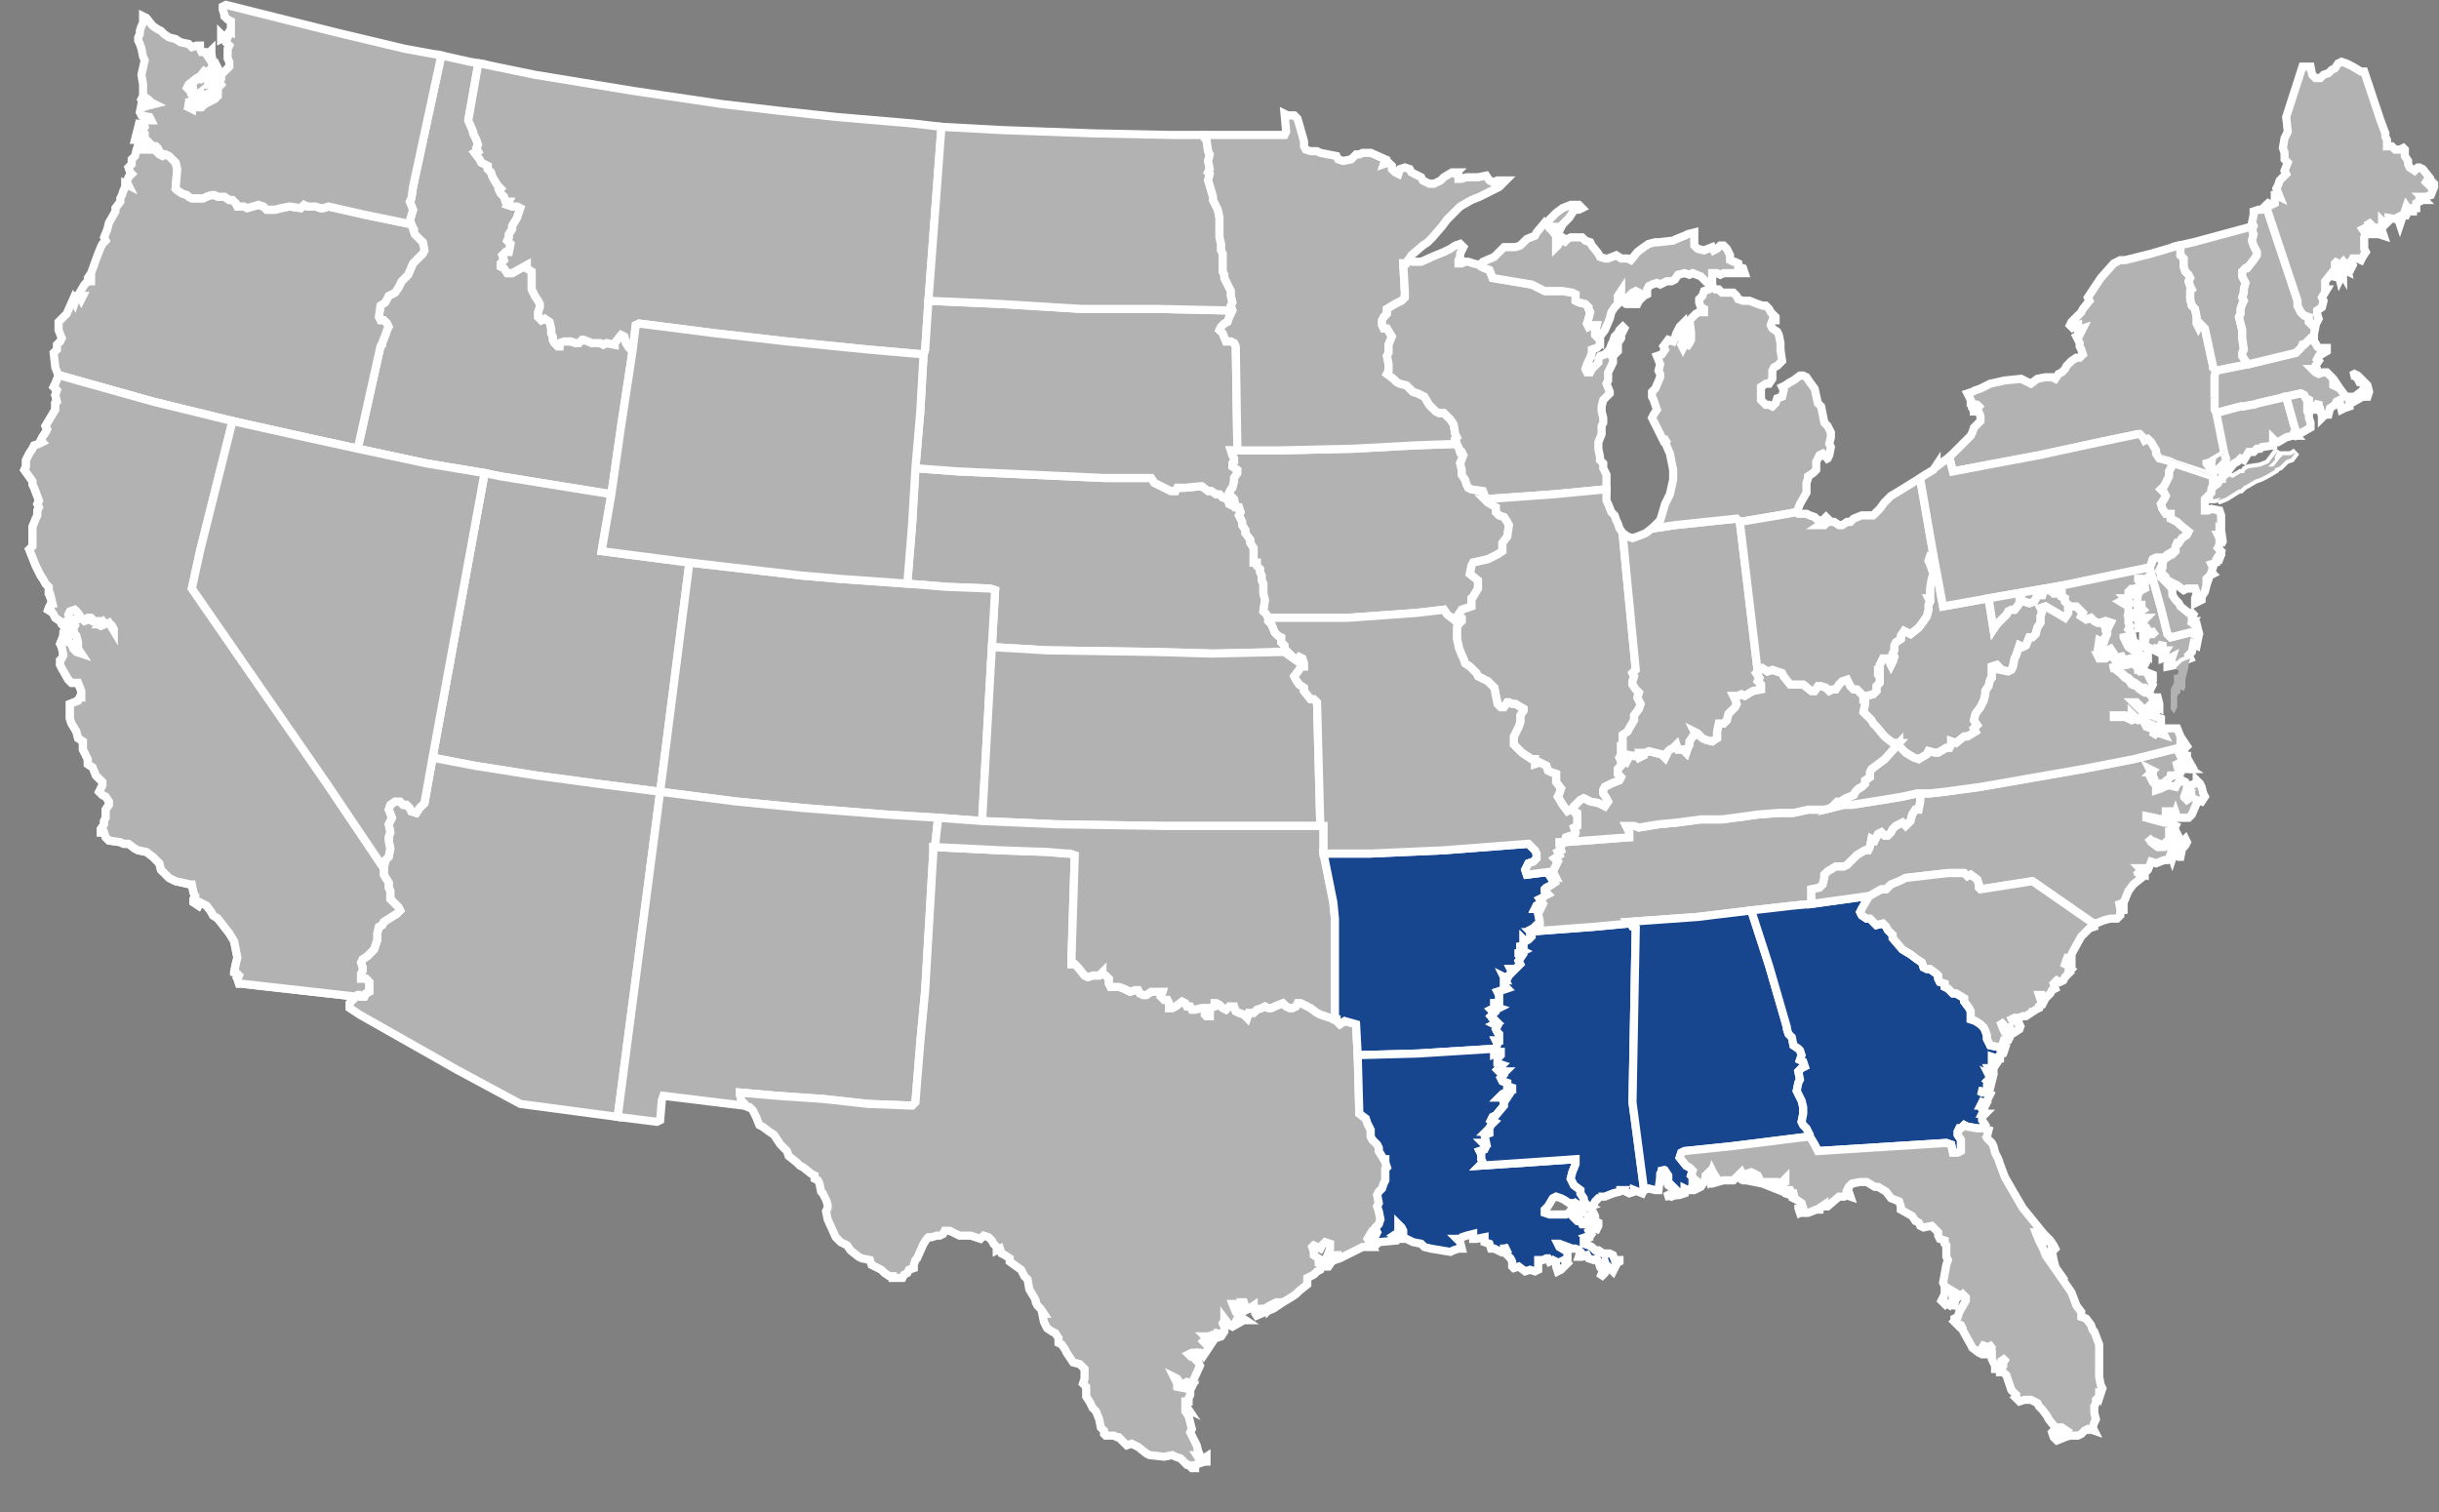 <?xml version="1.0" encoding="UTF-8"?>
<svg id="Layer_1" xmlns="http://www.w3.org/2000/svg" version="1.1" xmlns:xlink="http://www.w3.org/1999/xlink" viewBox="0 0 150 93">
  <rect x="0" y="0" width="150" height="93" fill="#808080" stroke="none"/>
  <!-- Generator: Adobe Illustrator 29.3.1, SVG Export Plug-In . SVG Version: 2.1.0 Build 151)  -->
  <defs>
    <style>
      .st0, .st1, .st2 {
        fill: #b2b2b3;
      }

      .st0, .st3, .st2, .st4 {
        fill-rule: evenodd;
      }

      .st5, .st6 {
        fill: none;
      }

      .st3 {
        fill: #095ba5;
      }

      .st3, .st2, .st6, .st4 {
        stroke: #fff;
        stroke-width: .5px;
      }

      .st4 {
        fill: #17468f;
      }

      .st7 {
        clip-path: url(#clippath);
      }
    </style>
    <clipPath id="clippath">
      <polygon class="st5" points="136.3 24.4 134.1 24.8 133.5 25.3 132.2 25.7 131.6 26.7 132.6 27.9 136.1 29.3 136.3 28.2 136.8 27.9 136.3 24.4"/>
    </clipPath>
  </defs>
  <polygon class="st2" points="22 27.6 26.2 28.5 29.8 29.1 30.8 29.3 34.5 29.9 37.6 30.4 38.2 26.2 38.9 21.6 38.7 21.4 38.5 21.1 38.4 20.7 38.2 20.6 37.8 21.1 37.8 21.2 37.3 21.1 37.1 21.2 36.9 21.1 36.4 21.1 35.9 20.9 35.8 20.9 35.6 21.1 35.4 21.1 35.1 21 34.7 21 34.4 21.1 34.4 21.3 34.3 21.3 34.1 21.1 34 20.9 34 20.7 33.9 20.5 33.9 20.2 33.8 19.8 33.5 19.6 33.3 19.7 33.1 19.5 33.1 19.2 33.2 18.9 33.2 18.7 33.1 18.5 32.9 18.2 32.7 17.8 32.7 17.2 32.7 16.7 32.4 16.5 32.4 16.3 31.5 16.8 31.2 16.8 31 16.5 30.8 16.4 30.8 16.2 31 16 30.9 15.7 31.1 15.5 31.3 15.5 31.4 15 31.2 14.8 31.3 14.6 31.3 14.4 31.5 14.1 31.5 13.9 31.8 13.4 32 12.8 31.8 12.7 31.5 12.7 31.2 12.6 31.3 12.4 31.1 12.4 31 12.1 30.8 11.9 30.7 11.7 30.8 11.6 30.6 11.4 30.3 10.9 30.2 10.6 30 10.4 30 10.2 29.6 10 29.5 9.8 29.2 9.4 29.4 9.3 29.3 9.1 29.4 8.9 29.3 8.6 29.1 8.2 29.1 8.1 28.8 7.4 29.4 4 29.5 3.9 28.9 3.8 27.1 3.4 27.1 3.6 25.4 11.5 25.3 12.2 25.2 12.4 25.4 12.9 25.2 13.6 25.3 13.8 25.4 14.1 25.5 14.4 25.5 14.5 26 14.9 26.1 15.4 26 15.6 25.4 16.2 25.1 16.9 24.7 17.3 24.6 17.5 24.5 17.7 24.3 17.9 23.9 18.2 23.6 18.6 23.4 18.8 23.3 19.5 23.4 19.7 23.6 19.7 23.8 19.9 23.9 20.1 23.8 20.3 23.7 20.6 23.5 21.1 23.5 21.2 23.4 21.3 22 27.6"/>
  <polygon class="st2" points="26.6 46.6 29.2 47.1 33 47.7 36.7 48.2 40.6 48.7 42.4 34.6 37 33.9 37.6 30.4 34.5 29.9 30.8 29.3 29.8 29.1 26.6 46.6"/>
  <polygon class="st2" points="29.3 9.1 29.4 9.3 29.2 9.4 29.5 9.8 29.6 10 30 10.2 30 10.4 30.2 10.6 30.3 10.9 30.6 11.4 30.8 11.6 30.7 11.7 30.8 11.9 31 12.1 31.1 12.4 31.3 12.4 31.2 12.6 31.5 12.7 31.8 12.7 32 12.8 31.8 13.4 31.5 13.9 31.5 14.1 31.3 14.4 31.3 14.6 31.2 14.8 31.4 15 31.3 15.5 31.1 15.5 30.9 15.7 31 16 30.8 16.2 30.8 16.4 31 16.5 31.2 16.8 31.5 16.8 32.4 16.3 32.4 16.5 32.7 16.7 32.7 17.2 32.7 17.8 32.9 18.2 33.1 18.5 33.2 18.7 33.2 18.9 33.1 19.2 33.1 19.5 33.3 19.7 33.5 19.6 33.8 19.8 33.9 20.2 33.9 20.5 34 20.7 34 20.9 34.1 21.1 34.3 21.3 34.4 21.3 34.4 21.1 34.7 21 35.1 21 35.4 21.1 35.6 21.1 35.8 20.9 35.9 20.9 36.4 21.1 36.9 21.1 37.1 21.2 37.3 21.1 37.8 21.2 37.8 21.1 38.2 20.6 38.4 20.7 38.5 21.1 38.7 21.4 38.9 21.6 39.1 20 39.3 19.9 44 20.5 48.4 21 53.4 21.5 56.8 21.8 56.9 21.5 57.1 18.5 57.9 7.8 57.9 7.8 56.2 7.6 51.5 7.2 47.8 6.8 44.4 6.4 39 5.6 32.9 4.6 29.5 3.9 29.4 4 28.8 7.4 29.1 8.1 29.1 8.2 29.3 8.6 29.4 8.9 29.3 9.1"/>
  <polygon class="st3" points="137.7 30.1 137.8 30.1 138 29.9 138.2 29.8 138.7 29.5 139 29.4 139.2 29.3 139.4 29.2 139.9 28.9 139.9 28.8 140.2 28.7 140.6 28.3 140.9 28.2 141.2 27.8 140.9 28 140.7 28 140.7 28 140.4 28 140.2 28.2 139.9 28.6 139.8 28.7 139.5 28.7 139.7 28.5 139.9 28.3 139.9 28.1 140.1 27.7 139.5 28.5 139 28.7 138.3 28.8 138.1 28.9 138 29.1 137.8 29.1 137.3 29.4 137.1 29.3 136.9 29.5 136.9 29.7 136.7 29.7 136.6 29.9 136.2 30.2 136.1 30.5 136.1 30.7 136.2 30.7 136.6 30.6 136.4 30.8 136.9 30.6 137.7 30.1"/>
  <polygon class="st3" points="136.4 34.6 136.6 34.1 136.6 33.9 136.4 34.6"/>
  <polygon class="st2" points="55.8 35.9 58.3 36.1 60.9 36.2 61.2 36.3 61 39.8 64.4 40 71.2 40.1 74.7 40.2 79.2 40.1 79 39.9 79 39.7 78.8 39.5 78.8 39.2 78.6 39.1 78.4 38.9 78.2 38.4 78 38.2 78 38 77.9 37.8 77.7 37.6 77.8 36.9 77.7 36.5 77.7 36.2 77.7 35.9 77.6 35.7 77.6 35.4 77.5 35.2 77.5 35 77.3 34.8 77.3 34.6 77.1 34.6 77.1 34.5 77.1 34.3 77.1 34.1 77.1 33.9 77.1 33.7 76.9 33.4 76.9 33.2 76.6 32.8 76.6 32.6 76.4 32.3 76.4 32.1 76.3 31.9 76.2 31.7 76.3 31.5 76.2 31.2 76 31.2 75.8 31.1 75.6 31 75.5 30.7 75.2 30.6 75 30.4 74.8 30.4 74.8 30.4 74.5 30.2 74.3 30.2 73.9 29.9 72.9 30 72.4 30 72.3 30.2 72 30.2 71 29.7 70.8 29.4 67.9 29.4 63.5 29.2 59 29 56.3 28.8 56.1 32.2 55.8 35.9"/>
  <polygon class="st2" points="56.3 28.8 59 29 63.5 29.2 67.9 29.4 70.8 29.4 71 29.7 72 30.2 72.3 30.2 72.4 30 72.9 30 73.9 29.9 74.3 30.2 74.5 30.2 74.8 30.4 74.8 30.4 75 30.4 75.2 30.6 75.5 30.7 75.6 31 75.8 31.1 76 31.2 75.9 30.7 75.7 30.5 75.6 30.3 75.7 30.1 75.8 30 75.9 29.6 75.9 29.4 76.1 29.1 76.1 28.9 75.8 28.7 75.8 28.5 75.9 28.4 75.9 28.2 75.8 28 75.7 27.7 76.1 27.7 76 21.3 75.9 21.1 75.7 21 75.4 21 75.2 20.5 75 20.3 75.1 20.1 75.3 19.9 75.5 19.8 75.6 19.5 75.8 19.1 71.1 19 66.5 19 61.6 18.7 57.1 18.5 56.9 21.5 56.8 21.8 56.6 25.3 56.3 28.8"/>
  <polygon class="st2" points="57.1 18.5 61.6 18.7 66.5 19 71.1 19 75.8 19.1 75.7 18.8 75.8 18.6 75.7 18.2 75.7 17.9 75.6 17.7 75.4 17.3 75.3 17.1 75.3 16.9 75.2 16.7 75.2 15.8 75.2 15.6 75.1 15.4 75.1 15 75 14.6 75 14.1 75 13.9 75 13.6 75 13.4 74.9 12.9 74.6 12.3 74.6 12.1 74.4 11.4 74.3 11.1 74.4 10.7 74.3 10.6 74.4 10.4 74.3 9.9 74.4 9.5 74.3 9.3 74.2 8.6 74.1 8.5 74.1 8.4 74.1 8.3 72 8.3 67.2 8.2 61.6 8 57.9 7.8 57.9 7.8 57.1 18.5"/>
  <polygon class="st2" points="76 31.2 76.2 31.2 76.3 31.5 76.2 31.7 76.3 31.9 76.4 32.1 76.4 32.3 76.6 32.6 76.6 32.8 76.9 33.2 76.9 33.4 77.1 33.7 77.1 33.9 77.1 34.1 77.1 34.3 77.1 34.5 77.1 34.6 77.3 34.6 77.3 34.8 77.5 35 77.5 35.2 77.6 35.4 77.6 35.7 77.7 35.9 77.7 36.2 77.7 36.5 77.8 36.9 77.7 37.6 77.9 37.8 78 38 81 38 82.9 38 87.1 37.7 88.8 37.5 89 37.8 89.4 38.1 89.6 38.3 89.7 38.4 89.9 38.2 89.9 38 89.7 37.8 89.9 37.5 90.5 37.3 90.5 37 90.5 36.8 90.6 36.7 90.9 36.2 90.9 35.7 90.4 35.3 90.5 34.8 90.6 34.6 91.5 34.4 91.7 34.3 92.1 34.1 92.4 33.9 92.4 33.4 92.7 33 92.8 32.3 92.7 32.1 92.5 31.8 92.2 31.7 92 31.5 92 31.2 91.5 30.9 91.3 30.7 91.4 30.7 91.2 30.2 90.5 30.1 90.3 30 90.2 29.8 90.1 29.5 89.9 29.2 89.9 28.9 89.8 28.5 90 28 89.9 27.8 89.8 27.8 89.7 27.5 89.6 27.4 89.6 27.3 86.9 27.4 83.2 27.6 78.8 27.7 76.1 27.7 75.7 27.7 75.8 28 75.9 28.2 75.9 28.4 75.8 28.5 75.8 28.7 76.1 28.9 76.1 29.1 75.9 29.4 75.9 29.6 75.8 30 75.7 30.1 75.6 30.3 75.7 30.5 75.9 30.7 76 31.2"/>
  <polygon class="st1" points="26 14.9 26.1 15.4 26 15.6 25.4 16.2 25.1 16.9 24.7 17.3 24.6 17.5 24.5 17.7 24.3 18 23.9 18.2 23.7 18.6 23.4 18.8 23.3 19.5 23.4 19.7 23.6 19.7 23.8 19.9 23.9 20.1 23.8 20.3 23.7 20.6 23.5 21.1 23.5 21.2 23.4 21.3 22 27.6 18.8 26.9 14.3 25.9 9.4 24.7 3.7 23.1 3.6 23.1 3.4 22.6 3.3 21.7 3.5 21.5 3.5 21.2 3.7 21 3.8 20.8 3.6 20.3 3.6 19.8 4.1 19.3 4.5 18.4 4.6 18.6 4.7 18.3 4.9 18.2 4.9 18.2 5 18.4 5.1 18.2 4.9 18.2 4.9 18.2 4.9 18.2 4.8 18.2 4.9 18 5.2 17.5 5.4 17.3 5.6 17.3 5.6 17.2 5.4 17.3 5.4 17.1 5.6 16.8 6 15.7 6.2 15.2 6.3 15 6.4 14.9 6.5 14.8 6.4 14.6 6.6 14.1 6.7 13.7 7.1 13 7.1 12.8 7.4 12.4 7.4 12.2 7.5 12 7.6 11.7 7.7 11.5 7.7 11.3 7.9 11.4 7.8 11.2 7.9 10.9 8.1 10.7 8 10.6 7.9 10.3 8.1 10.1 8.1 9.9 8.1 9.8 8.3 9.6 8.4 9.2 8.5 8.9 8.7 9.1 8.7 9.2 8.8 9.2 8.7 9.1 8.7 9 8.9 9 8.9 9.1 9.2 9.2 9.4 9.1 9.6 9.3 9.8 9.5 9.8 9.5 10 9.6 10.2 9.5 10.4 9.6 10.6 9.8 10.8 10 10.9 10.4 10.8 11.6 10.9 11.7 11.2 11.9 11.5 12 11.6 12.1 11.8 12.2 12 12.2 12.5 12.2 12.7 12.1 13 12 13.2 12 13.4 12.1 13.8 12.1 14.1 12.3 14.3 12.3 14.5 12.5 14.6 12.7 15 12.7 15.2 12.8 15.9 12.6 16.2 12.7 16.4 12.9 16.6 12.9 16.9 12.9 17.3 12.8 17.8 12.7 18.5 12.8 18.7 12.6 18.9 12.7 19.4 12.7 19.7 12.8 19.9 12.8 20.2 12.7 22.4 13.2 25.3 13.8 25.4 14.1 25.5 14.4 25.6 14.5 26 14.9"/>
  <path class="st1" d="M4.9,18.2h0Z"/>
  <line class="st6" x1="4.9" y1="18.2" x2="4.9" y2="18.2"/>
  <polygon class="st6" points="4.9 18.2 5.1 18.2 5 18.4 4.9 18.2"/>
  <polyline class="st6" points="4.9 18.2 4.9 18.2 4.9 18.2"/>
  <polygon class="st6" points="4.9 18.2 4.7 18.3 4.6 18.6 4.5 18.4 4.1 19.3 3.6 19.8 3.6 20.3 3.8 20.8 3.7 21 3.5 21.2 3.5 21.5 3.3 21.7 3.4 22.6 3.6 23.1 3.7 23.1 9.4 24.7 14.3 25.9 18.8 26.9 22 27.6 23.4 21.3 23.5 21.2 23.5 21.1 23.7 20.6 23.8 20.3 23.9 20.1 23.8 19.9 23.6 19.7 23.4 19.7 23.3 19.5 23.4 18.8 23.7 18.6 23.9 18.2 24.3 18 24.5 17.7 24.6 17.5 24.7 17.3 25.1 16.9 25.4 16.2 26 15.6 26.1 15.4 26 14.9 25.6 14.5 25.5 14.4 25.4 14.1 25.3 13.8 22.4 13.2 20.2 12.7 19.9 12.8 19.7 12.8 19.4 12.7 18.9 12.7 18.7 12.6 18.5 12.8 17.8 12.7 17.3 12.8 16.9 12.9 16.6 12.9 16.4 12.9 16.2 12.7 15.9 12.6 15.2 12.8 15 12.7 14.6 12.7 14.5 12.5 14.3 12.3 14.1 12.3 13.8 12.1 13.4 12.1 13.2 12 13 12 12.7 12.1 12.5 12.2 12 12.2 11.8 12.2 11.6 12.1 11.5 12 11.2 11.9 10.9 11.7 10.8 11.6 10.9 10.4 10.8 10 10.6 9.8 10.4 9.6 10.2 9.5 10 9.6 9.8 9.5 9.8 9.5 9.6 9.3 9.4 9.1 9.2 9.2 8.9 9.1 8.9 9 8.7 9 8.7 9.1 8.8 9.2 8.7 9.2 8.7 9.1 8.5 8.9 8.4 9.2 8.3 9.6 8.1 9.8 8.1 9.9 8.1 10.1 7.9 10.3 8 10.6 8.1 10.7 7.9 10.9 7.8 11.2 7.9 11.4 7.7 11.3 7.7 11.5 7.6 11.7 7.5 12 7.4 12.2 7.4 12.4 7.1 12.8 7.1 13 6.7 13.7 6.6 14.1 6.4 14.6 6.5 14.8 6.4 14.9 6.3 15 6.2 15.2 6 15.7 5.6 16.8 5.4 17.1 5.4 17.3 5.6 17.2 5.6 17.3 5.4 17.3 5.2 17.5 4.9 18 4.8 18.2 4.9 18.2"/>
  <polygon class="st1" points="27.1 3.4 27.1 3.6 25.4 11.5 25.3 12.2 25.2 12.4 25.4 12.9 25.2 13.6 25.3 13.8 22.4 13.2 20.2 12.7 19.9 12.8 19.7 12.8 19.4 12.7 18.9 12.7 18.7 12.6 18.5 12.8 17.8 12.7 17.3 12.8 16.9 12.9 16.6 12.9 16.4 12.9 16.2 12.7 15.9 12.6 15.2 12.8 15 12.7 14.6 12.7 14.5 12.5 14.3 12.3 14.1 12.3 13.8 12.1 13.4 12.1 13.2 12 13 12 12.7 12.1 12.5 12.2 12 12.2 11.8 12.2 11.6 12.1 11.5 12 11.2 11.9 10.9 11.7 10.8 11.6 10.9 10.4 10.8 10 10.6 9.8 10.4 9.6 10.2 9.5 10 9.5 9.8 9.3 9.7 9.1 9.7 9.1 9.6 9 9.5 9 9.3 8.9 9.1 8.7 8.6 8.8 8.5 8.6 8.3 8.6 8.6 7.4 8.6 7.7 8.5 8.1 8.7 8.1 8.9 8.3 8.9 8.2 8.7 8 8.9 7.8 8.8 7.5 9 7.3 9.2 7.4 9.3 7.4 9.2 7.2 8.7 7.1 8.7 7.1 8.6 6.9 8.7 6.4 8.8 6.6 9.1 6.5 9.5 6.4 9.3 6.3 9.1 6.1 8.8 5.9 8.8 6.2 8.7 6.1 8.8 5.9 8.8 5.2 8.7 4.6 8.9 3.7 8.8 3.5 8.7 3 8.6 2.7 8.5 2.5 8.5 2.3 8.6 2.1 8.6 1.9 8.7 1.6 8.8 1.4 8.8 1.3 8.8 1 9 1.1 9.4 1.6 9.7 1.8 9.9 1.9 10.1 2.1 10.4 2.3 10.8 2.4 11.1 2.6 11.6 2.7 11.8 2.9 12.1 2.8 12.3 2.8 12.3 3 12.4 3.2 12.6 3.2 12.8 3.5 12.8 3.3 13 3.1 13 3.3 13.1 3.9 13 4.2 12.8 4.4 12.6 4.6 12.6 4.4 12.7 4.2 12.3 4.7 12.1 4.8 11.6 5.2 11.5 5.4 11.7 5.6 12.1 5.5 11.9 5.5 11.7 5.6 11.6 5.3 12.1 4.9 12.6 4.8 12.8 4.5 13.3 4 13.4 4.2 13.4 4.5 13.2 4.6 13 4.6 13 4.8 13 5 12.8 5 12.8 5.2 13 5.2 13.1 5.4 12.7 6.2 12.5 6.1 12.7 5.8 12.5 5.9 12.3 6.1 12.3 6.3 12.2 6.4 12.1 6.2 12.3 6 12.3 5.7 11.8 6.1 11.7 6.3 11.4 6.3 11.7 6.4 11.6 6.6 11.8 6.7 11.8 6.5 12.1 6.4 12.2 6.6 12.4 6.6 12.6 6.4 12.8 6.3 13.2 6.1 13.4 5.9 13.4 5.4 13.6 5.2 13.4 4.9 13.6 4.8 13.6 4.6 13.9 4.3 14.1 4.1 14.1 3.8 14 3.6 14 3.1 14 3 14.1 2.8 13.9 2.6 13.8 2.3 13.6 2.4 13.6 2.1 13.7 2.2 14 2.3 14.1 2.1 13.9 1.9 14.2 2 14.2 1.7 14.2 1.5 14.2 1.3 14 1.2 13.8 1 13.8 .9 13.7 .6 13.7 .4 13.9 .3 17.1 1.1 20.7 2 24.9 3 27.1 3.4"/>
  <polygon class="st6" points="9.6 9 9.7 9.1 9.7 9.1 9.8 9.3 10 9.5 10.2 9.5 10.4 9.6 10.6 9.8 10.8 10 10.9 10.4 10.8 11.6 10.9 11.7 11.2 11.9 11.5 12 11.6 12.1 11.8 12.2 12 12.2 12.5 12.2 12.7 12.1 13 12 13.2 12 13.4 12.1 13.8 12.1 14.1 12.3 14.3 12.3 14.5 12.5 14.6 12.7 15 12.7 15.2 12.8 15.9 12.6 16.2 12.7 16.4 12.9 16.6 12.9 16.9 12.9 17.3 12.8 17.8 12.7 18.5 12.8 18.7 12.6 18.9 12.7 19.4 12.7 19.7 12.8 19.9 12.8 20.2 12.7 22.4 13.2 25.3 13.8 25.2 13.6 25.4 12.9 25.2 12.4 25.3 12.2 25.4 11.5 27.1 3.6 27.1 3.4 24.9 3 20.7 2 17.1 1.1 13.9 .3 13.7 .4 13.7 .6 13.8 .9 13.8 1 14 1.2 14.2 1.3 14.2 1.5 14.2 1.7 14.2 2 13.9 1.9 14.1 2.1 14 2.3 13.7 2.2 13.6 2.1 13.6 2.4 13.8 2.3 13.9 2.6 14.1 2.8 14 3 14 3.1 14 3.6 14.1 3.8 14.1 4.1 13.9 4.3 13.6 4.6 13.6 4.8 13.4 4.9 13.6 5.2 13.4 5.4 13.4 5.9 13.2 6.1 12.8 6.3 12.6 6.4 12.4 6.6 12.2 6.6 12.1 6.4 11.8 6.5 11.8 6.7 11.6 6.6 11.7 6.4 11.4 6.3 11.7 6.3 11.8 6.1 12.3 5.7 12.3 6 12.1 6.2 12.2 6.4 12.3 6.3 12.3 6.1 12.5 5.9 12.7 5.8 12.5 6.1 12.7 6.2 13.1 5.4 13 5.2 12.8 5.2 12.8 5 13 5 13 4.8 13 4.6 13.2 4.6 13.4 4.5 13.4 4.2 13.3 4 12.8 4.5 12.6 4.8 12.1 4.9 11.6 5.3 11.7 5.6 11.9 5.5 12.1 5.5 11.7 5.6 11.5 5.4 11.6 5.2 12.1 4.8 12.3 4.7 12.7 4.2 12.6 4.4 12.6 4.6 12.8 4.4 13 4.2 13.1 3.9 13 3.3 13 3.1 12.8 3.3 12.8 3.5 12.6 3.2 12.4 3.2 12.3 3 12.3 2.8 12.1 2.8 11.8 2.9 11.6 2.7 11.1 2.6 10.8 2.4 10.4 2.3 10.1 2.1 9.9 1.9 9.7 1.8 9.4 1.6 9 1.1 8.8 1 8.8 1.3 8.8 1.4 8.7 1.6 8.6 1.9 8.6 2.1 8.5 2.3 8.5 2.5 8.6 2.7 8.7 3 8.8 3.5 8.9 3.7 8.7 4.6 8.8 5.2 8.8 5.9 8.7 6.1 8.8 6.2 8.8 5.9 9.1 6.1 9.3 6.3 9.5 6.4 9.1 6.5 8.8 6.6 8.7 6.4 8.6 6.9 8.7 7.1 8.7 7.1 9.2 7.2 9.3 7.4 9.2 7.4 9 7.3 8.8 7.5 8.9 7.8 8.7 8 8.9 8.2 8.9 8.3 8.7 8.1 8.5 8.1 8.6 7.7 8.6 7.4 8.3 8.6 8.5 8.6 8.6 8.8 9.1 8.7 9.3 8.9 9.5 9 9.6 9"/>
  <polygon class="st2" points="40.6 48.7 45.3 49.3 49.4 49.7 54.5 50.1 57.7 50.3 60.4 50.5 61 39.8 61.2 36.3 60.9 36.2 58.3 36.1 55.8 35.9 51.6 35.6 49.3 35.4 45 34.9 42.4 34.6 40.6 48.7"/>
  <polygon class="st2" points="60.4 50.5 64.9 50.7 71.3 50.8 77.7 50.8 81.2 50.8 81 43.2 80.8 43 80.6 43 80.2 42.5 80.2 42.3 79.9 42.1 79.7 41.8 79.6 41.6 79.9 41.2 80 41 80.2 41 80.2 41 80.2 40.8 80.1 40.5 79.9 40.4 79.7 40.6 79 40.1 74.5 40.2 71 40.1 64.4 40 61 39.8 60.4 50.5"/>
  <polygon class="st2" points="21.9 61.3 21.5 61.7 21.5 62 22.1 62.4 28.1 65.8 32 67.9 36.5 68.5 38 68.7 38 68.6 40.6 48.7 36.7 48.2 33 47.7 29.2 47.1 26.6 46.6 26.1 49.4 25.8 49.7 25.6 50 25.3 49.9 25.2 49.7 25 49.5 24.8 49.5 24.6 49.3 24.3 49.3 24 49.5 23.9 49.8 24.1 50.3 24 50.5 23.9 50.7 24 51.2 23.9 51.5 23.9 51.7 24 52.2 23.9 52.7 23.7 52.9 23.6 53.4 23.6 53.6 23.6 53.8 23.9 54.3 23.9 54.6 24 54.8 24 55.1 24 55.3 24.5 55.8 24.6 56 24.4 56.2 23.6 56.7 23.5 56.9 23.3 57 23.2 57.4 23.2 57.8 23.1 58.1 23 58.4 22.6 58.8 22.3 59 22.2 59.2 22.3 59.5 22.3 59.7 22.2 59.9 22.2 60.2 22.5 60.2 22.7 60.4 22.7 60.6 22.7 61 22.5 61.1 22.4 61.3 22.2 61.3 22.1 61.2 22 61.2 21.9 61.3"/>
  <polygon class="st2" points="38 68.7 40.4 69 40.6 68.9 40.7 67.7 40.8 67.4 45.7 68 45.8 68 45.8 67.9 45.6 67.7 45.5 67.3 45.5 67.2 47.8 67.4 50.7 67.6 53.4 67.9 56 68 56.1 68 56.3 67.8 56.6 64.1 56.9 60.9 57.4 52.4 57.4 52.1 57.5 52.1 57.7 50.3 54.5 50.1 49.4 49.7 45.3 49.3 40.6 48.7 38 68.6 38 68.7"/>
  <polygon class="st2" points="45.8 68 46 68.1 46 68.1 46.1 68.1 46.3 68.3 46.4 68.5 46.5 68.7 46.7 69.2 46.9 69.3 47.3 69.6 47.6 69.8 48 70.4 48.4 70.8 48.5 71.1 49 71.5 49.2 71.7 49.4 71.8 49.9 72.2 50.1 72.3 50.1 72.5 50.3 72.6 50.4 72.8 50.5 73.3 50.6 73.4 50.8 73.8 50.9 74.1 50.9 74.3 50.8 74.5 50.9 75 51.4 76.1 51.7 76.4 51.9 76.5 52.1 76.6 52.3 76.9 52.8 77.3 53 77.4 53.5 77.5 53.6 77.8 54.2 78.1 54.4 78.3 54.7 78.5 54.9 78.5 54.9 78.6 55.1 78.6 55.5 78.6 55.6 78.4 55.8 78.3 55.9 78.1 56.2 78 56.2 77.8 56.3 77.5 56.4 77.4 56.8 76.5 57 76.2 57.1 76.1 57.3 76.1 57.6 76 57.8 76 58 75.9 58.1 75.7 58.4 75.7 58.8 75.9 59 76 59.2 76 59.5 76 59.7 76 60.3 76.2 60.5 76 60.8 76.1 61 76.3 61.1 76.5 61.3 76.7 61.3 76.9 61.5 76.8 61.6 77.1 61.8 77.2 62.1 77.4 62.1 77.6 62.8 78.1 63 78.5 63.2 78.7 63.3 79.3 63.6 79.8 63.7 80 63.7 80.1 63.8 80.3 64 80.5 64.2 80.8 64.1 80.8 64.2 81.3 64.4 81.7 64.7 81.9 64.9 82 65.1 82.3 65.1 82.6 65.3 82.7 65.5 83 65.6 83.2 66 83.8 66.4 83.9 66.6 84.1 66.7 84.2 66.7 84.4 66.7 84.6 66.7 84.8 66.6 85.1 66.8 85.3 66.8 85.5 66.8 85.7 66.8 85.9 67 86.2 67.2 86.6 67.4 86.8 67.6 87.3 67.7 87.8 67.9 88 67.9 88.2 68 88.3 68.5 88.3 68.7 88.4 68.8 88.4 69 88.6 69.2 88.8 69.3 88.9 69.6 88.8 69.8 88.9 70 89 70.5 89.4 70.7 89.5 71.6 89.6 72.1 89.5 72.3 89.6 72.6 89.7 73 90.1 73.1 90.1 73.3 90.3 73.5 90.3 73.5 90.1 74.1 89.9 74.2 89.9 74.2 89.6 73.9 89.8 74 89.6 73.8 89.8 73.6 89.5 73.8 89.5 73.7 89.3 73.6 88.9 73.2 88.1 73.3 87.9 73.1 87.1 72.9 86.8 72.9 86.6 73.1 86.7 72.9 86.4 72.9 86.2 73.1 86.2 73.1 86 73.2 85.8 73.2 85.5 73.3 85.3 72.9 85.4 72.4 85.3 72.4 85.1 72.3 84.9 72.2 84.7 72.4 84.8 72.6 85.1 72.8 85.1 73 85 73.2 85.1 73 85.2 73.3 85.1 73.8 84 73.7 83.8 73.6 83.7 73.4 83.5 73.4 83.3 73.2 83.4 73.1 83.3 73.3 83.2 73.8 83.2 74 83.4 74.4 82.8 74.6 82.5 74.6 82.3 74.4 82.5 74.2 82.7 74 82.5 74.2 82.3 74.1 82.2 74.3 82.2 74.6 82.1 74.6 82.3 74.8 82.1 74.9 81.8 74.9 82.1 74.8 82.3 75.1 82.2 75.3 81.9 75.3 81.6 75.2 81.4 75.3 81.2 75.3 81.1 75.6 81.5 75.8 81.6 76.5 81.2 76.6 81.2 76.3 81 76.1 81.1 76.2 80.9 76 80.7 75.8 80.2 76 80.2 76 80.4 76.4 80.7 76.6 80.6 76.4 80.1 76.5 80.1 76.6 80.4 76.8 80.5 77.1 80.3 77.1 80.5 77.4 80.5 77.2 80.7 77.7 80.5 77.6 80.7 77.2 80.9 77.1 81 77.8 80.7 78.3 80.5 78.6 80.3 78.3 80.3 78.1 80.5 78.1 80.3 78.5 80.1 78.9 80.1 79.4 79.8 79.7 79.6 79.9 79.4 80.4 79 80.4 78.6 80.8 78.4 81 78.2 81.2 78.1 81.3 77.8 81.1 77.7 81.1 77.4 80.8 77.2 80.8 77 80.7 76.7 80.8 76.6 81.2 76.8 81.3 76.6 81.5 76.4 81.8 76.5 81.8 76.8 81.6 77.3 82.1 77.2 82.5 77.2 82.5 77.2 82.2 77.3 81.7 77.6 81.6 77.9 81.7 77.9 81.9 77.6 82.1 77.5 82.4 77.4 83 77.1 83.8 76.7 84.4 76.7 84.1 76.2 84.4 75.7 84.6 75.6 84.6 75.5 84.8 75.3 84.9 75 84.8 74.5 84.7 74.2 84.8 74 84.7 73.5 84.8 73.3 85 73.1 85.1 72.8 85.2 72.6 85.2 72.4 85.2 72.2 85.2 71.9 85.3 71.8 85.2 71.5 85.2 71.3 85.1 71.3 84.8 70.8 84.8 70.6 84.7 70.4 84.6 70.3 84.4 70.1 84.3 69.9 84.3 69.5 84.1 69.1 84 68.8 83.6 68.5 83.5 64.9 83.4 63 82.7 62.8 82.4 63 82.2 62.8 82.2 62.7 82.1 62.7 81.5 62.5 81.2 62.4 81 62.3 80.6 62 80 61.7 79.8 61.7 79.7 61.9 79.5 62 79.3 62 79.1 61.9 78.9 61.7 78.4 61.9 78.2 62 78 62 77.8 61.9 77.6 62 77.3 62.1 77.1 62.3 76.8 62.3 76.7 62.6 76.5 62.4 76.2 62.3 76 62.2 75.9 61.9 75.6 61.9 75.4 62.1 75.2 62 75 61.8 74.8 61.7 74.7 61.7 74.7 61.9 74.4 62 74.4 62.5 74.2 62.5 74.1 62.4 74.1 62.2 74.1 62 73.9 62 73.5 62.1 73.3 62.1 73.2 61.9 73 61.9 72.9 61.7 72.7 61.6 72.3 61.9 72.1 62 71.9 62 71.9 61.7 71.8 61.5 71.6 61.5 71.4 61.3 71.5 61 71.2 61 70.8 61 70.5 61.2 70.3 61.2 70.1 61.1 70 60.9 69.8 60.9 69.5 61 69.1 60.8 68.8 60.7 68.6 60.7 68.5 60.7 68.3 60.7 68.2 60.5 68.2 60.2 68 60 67.8 59.9 67.8 59.8 67.6 60 67.4 60 67.2 60 66.9 60.1 66.7 60 66.3 59.5 66.1 59.3 65.9 59.3 65.9 58.9 66.1 52.6 65.8 52.5 65.6 52.5 64.4 52.4 61.5 52.3 57.5 52.1 57.4 52.1 57.4 52.4 56.9 60.9 56.6 64.1 56.3 67.8 56.1 68 56 68 53.4 67.9 50.7 67.6 47.8 67.4 45.5 67.2 45.5 67.3 45.6 67.7 45.8 67.9 45.8 68"/>
  <polygon class="st2" points="57.5 52.1 61.5 52.3 64.4 52.4 65.6 52.5 65.8 52.5 66.1 52.6 65.9 58.9 65.9 59.3 66.1 59.3 66.3 59.5 66.7 60 66.9 60.1 67.2 60 67.4 60 67.6 60 67.8 59.8 67.8 59.9 68 60 68.2 60.2 68.2 60.5 68.3 60.7 68.5 60.7 68.6 60.7 68.8 60.7 69.1 60.8 69.5 61 69.8 60.9 70 60.9 70.1 61.1 70.3 61.2 70.5 61.2 70.8 61 71.2 61 71.5 61 71.4 61.3 71.6 61.5 71.8 61.5 71.9 61.7 71.9 62 72.1 62 72.3 61.9 72.7 61.6 72.9 61.7 73 61.9 73.2 61.9 73.3 62.1 73.5 62.1 73.9 62 74.1 62 74.1 62.2 74.1 62.4 74.2 62.5 74.4 62.5 74.4 62 74.7 61.9 74.7 61.7 74.8 61.7 75 61.8 75.2 62 75.4 62.1 75.6 61.9 75.9 61.9 76 62.2 76.2 62.3 76.5 62.4 76.7 62.6 76.8 62.3 77.1 62.3 77.3 62.1 77.6 62 77.8 61.9 78 62 78.2 62 78.4 61.9 78.9 61.7 79.1 61.9 79.3 62 79.5 62 79.7 61.9 79.8 61.7 80 61.7 80.6 62 81 62.3 81.2 62.4 81.5 62.5 82.1 62.7 82.1 56.5 82 55.5 81.4 52.5 81.4 50.8 77.9 50.8 71.4 50.8 65 50.7 60.4 50.5 57.7 50.3 57.5 52.1"/>
  <polygon class="st4" points="81.4 52.5 82 55.5 82.1 56.5 82.1 62.7 82.2 62.7 82.2 62.8 82.4 63 82.7 62.8 83.4 63 83.5 64.9 87.2 64.8 92 64.5 92.1 64.2 92 64 92.2 64 92.2 64 92.2 63.6 92.1 63.5 92 63.3 92.1 63.1 92.1 63.1 91.9 63 92.1 62.9 91.9 62.7 91.7 62.9 91.9 62.7 91.7 62.5 91.9 62.3 91.7 62.1 91.9 62 92 62.1 92.2 62 91.9 61.9 91.9 61.7 92.2 61.7 92.2 61.6 92.2 61.4 92.2 61.2 92.1 61 92.7 60.8 92.5 60.6 92.5 60.3 92.6 60.3 92.5 60.1 92.7 60.2 92.8 60 93 59.8 92.9 59.6 93.2 59.6 93.3 59.5 93.5 59.3 93.4 59.1 93.6 58.8 93.4 58.7 93.4 58.4 93.5 58.6 93.7 58.5 93.5 58.4 93.5 58 93.6 58.3 93.7 58.3 93.7 57.8 93.8 57.9 94 57.8 94.2 57.6 94.2 57.4 94.1 57.3 94.1 57.2 94.3 57.1 94.5 56.9 94.7 56.8 94.7 56.7 94.6 56.2 94.6 55.9 94.4 55.9 94.5 55.7 94.7 55.6 94.8 55.8 94.9 55.6 94.7 55.3 94.9 55.2 95 55.1 95.2 55 95 54.8 95 54.7 95.1 54.6 95.3 54.5 95.6 54.3 95.4 54 95.7 54 95.6 53.8 95.5 53.6 93.9 53.8 93.8 53.5 93.9 53.3 94 53.1 94.3 53 94.5 52.8 94.5 52.5 94.4 52.3 94.2 52.1 94 51.9 88.8 52.3 84.3 52.5 81.4 52.5"/>
  <polygon class="st3" points="121.2 24.8 121.3 25.1 121.4 25.2 121.2 24.8"/>
  <polygon class="st3" points="121.4 25.2 121.4 25.3 121.5 25.3 121.4 25.2"/>
  <polygon class="st3" points="132.2 47.3 132.3 47.5 132.4 47.4 132.2 47.3"/>
  <polygon class="st3" points="134 46 134.1 46 133.9 45.9 134 46"/>
  <path class="st3" d="M135.2,38.8v.3-.3Z"/>
  <polygon class="st3" points="121.2 24.8 121.3 25.1 121.4 25.2 121.2 24.8"/>
  <polygon class="st3" points="121.4 25.2 121.4 25.3 121.5 25.3 121.4 25.2"/>
  <polygon class="st2" points="114.6 42.8 114.6 43 114.7 43.1 114.7 43.3 114.6 43.8 115.1 44.3 115.2 44.5 115.4 44.7 115.9 45.3 116.4 45.7 116.8 45.7 116.8 45.9 117 46.1 117.2 46.3 117.7 46.6 118 46.7 118.5 46.4 118.6 46.2 119 46.3 119.2 46.3 119.7 46 119.9 46 120 45.8 120 45.6 120.3 45.7 120.8 45.3 121 45.3 121.5 45 121.5 45 121.4 44.8 121.6 44.6 121.4 44.3 121.5 43.9 121.8 43.5 122 43.1 122.1 42.7 122.1 42.5 122.3 42.2 122.4 41.8 122.5 41.7 122.5 41.4 122.5 41 122.8 40.9 123 41.1 123 41.2 123.5 41.3 123.7 41.2 123.8 41 123.9 40.5 124 40.3 124.1 40 124.2 39.7 124.4 39.8 124.6 39.7 124.8 39.2 125 39.2 125.2 39 125.3 38.6 125.5 38.3 125.5 37.9 125.6 37.6 125.5 37.4 125.8 37.3 127 38 127.2 37.7 127.2 37.3 127.2 37.2 127 37 127 36.8 126.8 36.7 126.8 36.5 126.8 36.5 126.3 36.5 126.1 36.3 125.9 36.3 125.7 36.3 125.6 36.6 125.3 36.6 125.2 36.8 125.1 37 124.8 37.1 124.5 37 124.3 36.8 124.2 36.8 124.2 37.1 123.9 37.5 123.7 37.5 123.5 37.6 123.4 37.8 123.2 38 123 38.2 122.8 38.4 122.6 38.7 122.3 36.8 119.5 37.3 118.9 34.1 118.8 34.2 118.7 34.2 118.6 34.5 118.7 34.7 118.9 35.3 118.8 35.6 118.7 36.2 118.7 36.5 118.7 36.8 118.6 36.8 118.7 37 118.6 37.2 118.6 37.5 118.5 37.9 118.3 38.2 118 38.6 117.5 39 117.1 38.8 116.9 39.1 116.9 39.3 116.6 39.5 116.5 39.7 116.5 40 116.4 40.2 116.5 40.4 116.4 40.7 116.3 40.9 116.1 40.5 115.8 40.5 115.7 40.7 115.6 40.9 115.6 41.2 115.5 41.2 115.5 41.5 115.6 41.6 115.6 42 115.4 42.2 115.4 42.5 115.2 42.7 114.8 42.8 114.6 42.9 114.6 42.8"/>
  <polygon class="st4" points="83.5 64.9 83.6 68.5 84 68.8 84.1 69.1 84.3 69.5 84.3 69.9 84.4 70.1 84.6 70.3 84.7 70.4 84.8 70.6 84.8 70.8 85.1 71.3 85.2 71.3 85.2 71.5 85.3 71.8 85.2 71.9 85.2 72.2 85.2 72.4 85.2 72.6 85.1 72.8 85 73.1 84.8 73.3 84.7 73.5 84.8 74 84.7 74.2 84.8 74.5 84.9 75 84.8 75.3 84.6 75.5 84.6 75.6 84.6 75.6 84.7 75.8 84.6 76 84.4 76.1 84.3 76.4 84.6 76.6 84.8 76.4 85.9 76.3 86 76.2 85.7 76 86 75.8 86 75.3 86.2 75.5 86.3 75.7 86.3 75.9 86.1 76 86 76.1 86.2 76.2 86.5 76.2 86.9 76.4 87.4 76.5 87.6 76.7 88 76.8 89.2 77 89.4 76.9 89.7 76.8 89.9 76.8 89.8 76.4 89.6 76.2 89.8 76.2 89.9 76.1 90.2 76 90.6 75.9 90.6 76.1 90.6 76.2 90.8 76.2 91.3 76.1 91.3 76.4 91.6 76.5 91.7 76.8 91.9 76.8 92.3 77 92.5 76.8 92.5 76.7 92.5 76.6 92.6 76.8 92.5 76.8 92.5 77 92.7 77.2 92.9 77.4 93 77.6 93 77.9 93.1 78 93.4 77.9 93.8 78.2 94.1 78.1 94.1 78.1 94.4 78.2 94.6 78.1 94.6 77.8 94.6 77.5 94.9 77.5 95.1 77.4 95.2 77.4 95.3 77.6 95.5 77.5 95.7 77.6 95.7 77.9 95.8 78.2 96 78.1 96.2 77.9 96.4 77.7 96.2 77.5 96.4 77.4 96.4 77 95.9 76.7 95.8 76.5 95.9 76.5 96.7 76.8 96.9 76.8 97.1 76.9 97.2 77 97.1 77.3 97.3 77.3 97.6 77.2 97.7 77.4 98 77.5 98.2 77.4 98.3 77.6 98.4 77.9 98.6 77.9 98.7 77.6 98.8 77.9 98.6 78.1 98.4 78.6 98.7 78.3 98.8 78.1 98.9 77.9 99.2 78.2 99.3 78 99.4 77.8 99.4 77.7 99.6 77.6 99.6 77.5 99.3 77.5 99.2 77.2 99 77.1 98.6 77.1 98.3 76.9 98.1 76.9 97.9 76.7 97.7 76.6 97.4 76.5 97.4 76.3 97.6 76.2 97.5 76.1 97.8 76 98 76.1 97.8 75.9 97.7 75.7 97.9 75.5 98.2 75.6 98.2 75.6 98.3 75.4 98.3 75.2 98.1 75.1 98.1 74.8 98 74.6 97.7 74.8 97.6 75.1 97.6 75.3 97.3 75.3 97.2 75.1 97 75.1 96.8 74.9 96.8 74.9 97.3 74.6 97.4 74.3 97.4 74.3 97.1 74.5 97.1 74.3 96.9 74.5 96.7 74.3 96.5 74.6 96.3 74.7 95.6 74.7 95.3 74.7 95 74.6 95 74.4 95.2 74.2 95.5 73.7 95.7 73.6 96 73.7 96.2 73.8 96.5 74 96.7 74 96.8 74.1 96.9 74 97.2 74.2 97.4 74.2 97.5 74.2 97.5 74.3 97.8 74.2 97.6 74.1 97.5 74 97.4 73.8 97.4 73.7 97.2 73.4 97.2 73.2 96.8 72.9 96.7 72.7 96.6 72.5 96.7 72.1 96.9 71.6 96.9 71.4 96.9 71.3 94 71.5 91 71.7 91.2 71.5 91.1 71.3 91.1 71 91 70.8 91.3 70.7 91.4 70.5 91.2 70.3 91.4 70.3 91.3 69.8 91.6 69.7 91.6 69.6 91.4 69.6 91.6 69.4 91.7 69.2 91.9 69 91.7 68.9 91.8 68.7 92 68.6 92.5 68 92.5 67.9 92.3 67.9 92.5 67.8 92.5 67.8 92.7 67.5 92.5 67.5 92.2 67.5 92.4 67.3 92.6 67.2 92.8 67 93 67 93 66.9 93 66.9 92.7 66.8 92.7 66.6 92.4 66.5 92.3 66.3 92.4 66.2 92.6 66.3 92.4 66.1 92.6 65.9 92.2 65.9 92.1 65.8 92.4 65.5 92.1 65.4 92.1 65.1 92.3 64.9 92.3 64.7 92.1 64.7 91.9 64.8 91.9 64.6 92 64.5 87.2 64.8 83.5 64.9"/>
  <polygon class="st4" points="92 64.5 91.9 64.6 91.9 64.8 92.1 64.7 92.3 64.7 92.3 64.9 92.1 65.1 92.1 65.4 92.4 65.5 92.1 65.8 92.2 65.9 92.6 65.9 92.4 66.1 92.6 66.3 92.4 66.2 92.3 66.3 92.4 66.5 92.7 66.6 92.7 66.8 93 66.9 93 66.9 93 67 92.8 67 92.6 67.2 92.4 67.3 92.2 67.5 92.5 67.5 92.7 67.5 92.5 67.8 92.5 67.8 92.3 67.9 92.5 67.9 92.5 68 92 68.6 91.8 68.7 91.7 68.9 91.9 69 91.7 69.2 91.6 69.4 91.4 69.6 91.6 69.6 91.6 69.7 91.3 69.8 91.4 70.3 91.2 70.3 91.4 70.5 91.3 70.7 91 70.8 91.1 71 91.1 71.3 91.2 71.5 91 71.7 94 71.5 96.9 71.3 96.9 71.4 96.9 71.6 96.7 72.1 96.6 72.5 96.7 72.7 96.8 72.9 97.2 73.2 97.2 73.4 97.4 73.7 97.4 73.8 97.5 74 97.6 74.1 97.8 74.2 98 74.1 98.1 73.9 98.3 73.7 98.4 73.6 98.3 73.6 98.5 73.6 98.5 73.6 98.7 73.6 99.2 73.4 99.6 73.3 99.7 73.2 99.4 73.2 99.8 73.2 100 73.3 100.2 73.4 100.5 73.3 100.5 73.2 101 73.4 101.1 73.2 101.1 73.1 100.4 67.8 100.6 57.1 100.4 57 100.3 56.8 100.2 56.8 98.1 57 94.1 57.3 94.2 57.4 94.2 57.6 94 57.8 93.8 57.9 93.7 57.8 93.7 58.3 93.6 58.3 93.5 58 93.5 58.4 93.7 58.5 93.5 58.6 93.4 58.4 93.4 58.7 93.6 58.8 93.4 59.1 93.5 59.3 93.3 59.5 93.2 59.6 92.9 59.6 93 59.8 92.8 60 92.7 60.2 92.5 60.1 92.6 60.3 92.5 60.3 92.5 60.6 92.7 60.8 92.1 61 92.2 61.2 92.2 61.4 92.2 61.6 92.2 61.7 91.9 61.7 91.9 61.9 92.2 62 92 62.1 91.9 62 91.7 62.1 91.9 62.3 91.7 62.5 91.9 62.7 91.7 62.9 91.9 62.7 92.1 62.9 91.9 63 92.1 63.1 92.1 63.1 92 63.3 92.1 63.5 92.2 63.6 92.2 64 92.2 64 92 64 92.1 64.2 92 64.5"/>
  <polygon class="st2" points="94.1 57.3 98.1 57 100.2 56.8 100.3 56.8 100.2 56.7 104.4 56.4 107.7 56 110.3 55.7 111.4 55.6 111.4 54.7 111.9 54.6 112.1 54.4 112.2 54 112.2 53.8 112.4 53.6 112.9 53.3 113.4 53.3 113.6 53.2 114.2 52.6 114.7 52.3 114.9 52.3 115 52.1 115.1 51.6 115.3 51.7 115.4 51.5 115.5 51.3 115.7 51.2 115.9 51.4 116.1 51.4 116.3 51.2 116.4 51 116.6 50.8 117 50.6 117.2 50.8 117.5 50.5 117.6 50.1 117.8 49.8 118 49.8 118.1 49.3 118.1 49.1 118.2 48.8 117.9 48.8 117 49 115.8 49.2 113.9 49.5 113.4 49.5 112.6 49.7 112.2 49.8 111.2 49.8 110.3 50 109.4 50 108.1 50.1 107.4 50.2 105.9 50.4 104.6 50.4 103.1 50.6 102 50.7 100.8 50.9 100.5 50.8 100 50.8 100.2 51.2 100.2 51.5 96.2 51.8 96 52 96.1 51.8 95.9 51.8 95.9 52 96 52.3 95.8 52.4 95.9 52.6 95.6 52.8 95.8 53 95.7 53.2 95.5 53.6 95.6 53.8 95.7 54 95.4 54 95.6 54.3 95.3 54.5 95.1 54.6 95 54.7 95 54.8 95.2 55 95 55.1 94.9 55.2 94.7 55.3 94.9 55.6 94.8 55.8 94.7 55.6 94.5 55.7 94.4 55.9 94.6 55.9 94.6 56.2 94.7 56.7 94.7 56.8 94.5 56.9 94.3 57.1 94.1 57.2 94.1 57.3"/>
  <polygon class="st4" points="100.3 56.8 100.4 57 100.6 57.1 100.4 67.8 101.1 73.1 101.1 73.2 101.4 73.1 101.8 73.2 102 73.2 102.1 72.4 102.1 72.2 102.2 72 102.2 71.8 102.3 72 102.4 72 102.6 72.3 102.6 72.5 102.5 72.7 102.6 72.9 102.9 73.1 102.9 73 103.1 73.2 103 73.5 102.8 73.6 102.6 73.5 102.4 73.6 103.3 73.5 103.6 73.4 103.6 73.2 103.6 73.1 103.8 73.2 104.1 73 104.1 72.6 104.1 72.4 104 72.3 104.1 72 103.9 71.8 103.7 71.7 103.3 71.2 103.4 70.9 103.6 70.8 106.5 70.5 111.3 69.9 111.3 69.8 111.1 69.4 110.9 69.2 110.8 69 110.9 68.5 110.9 68.3 110.9 68.1 110.8 67.7 110.7 67.5 110.5 67.1 110.6 66.6 110.7 66.4 110.6 65.9 110.8 65.7 111 65.6 110.9 65.3 110.7 65.2 110.8 64.9 110.7 64.6 110.6 64.5 110.3 64.3 110.2 63.8 110 63.6 109.9 63.3 109.9 63.2 108.8 59.4 107.7 56 104.4 56.4 100.2 56.7 100.3 56.8"/>
  <polygon class="st4" points="107.7 56 108.8 59.4 109.9 63.2 109.9 63.3 110 63.6 110.2 63.8 110.3 64.3 110.6 64.5 110.7 64.6 110.8 64.9 110.7 65.2 110.9 65.3 111 65.6 110.8 65.7 110.6 65.9 110.7 66.4 110.6 66.6 110.5 67.1 110.7 67.5 110.8 67.7 110.9 68.1 110.9 68.3 110.9 68.5 110.8 69 110.9 69.2 111.1 69.4 111.3 69.8 111.3 69.9 111.6 70.4 111.7 70.6 111.8 70.8 119.7 70.3 120 70.4 120.1 70.9 120.4 70.9 120.6 70.8 120.6 70.3 120.6 70.1 120.4 69.8 120.4 69.6 120.5 69.4 120.6 69.4 120.8 69.2 121 69.3 121.6 69.4 121.8 69.4 121.9 69.4 122 69.4 122.1 69.2 121.9 68.9 121.9 68.7 122.1 68.5 121.9 68.5 122 68.3 121.8 68.1 122 68.2 122.1 68 121.8 68 121.9 67.8 122.1 67.9 122.3 67.5 122.4 67.3 122.2 67.2 121.9 67.2 121.7 67.1 121.8 67.1 122 67.2 122.2 67.2 122.2 66.9 122.4 66.9 122.5 66.5 122.3 66.6 122.2 66.5 122.4 66.3 122.3 66.1 122.5 66.2 122.6 66 122.6 65.9 122.4 65.9 122.3 65.7 122.6 65.7 122.8 65.4 122.5 65.3 122.5 65 122.8 65.1 123 65.1 123 64.9 123.2 64.8 123.3 64.5 123.1 64.5 123 64.5 122.9 64.4 122.4 64.3 122.3 64.1 122.2 63.9 122.2 63.7 122.1 63.4 122 63.2 121.8 63 121.5 62.8 121.2 62.7 121.2 62.4 121.2 62.2 121.1 62 120.8 61.6 120.8 61.4 120.3 61.1 120.1 61.1 119.8 60.8 119.8 60.8 119.6 60.7 119.6 60.5 119.3 60.4 119.2 60.2 119.2 60 119.1 59.9 118.7 59.6 118.5 59.6 118.3 59.5 118.2 59.2 117.9 59 117.5 58.7 117 58.4 116.4 57.7 116.4 57.5 116.1 57.2 116 57 115.8 56.8 115.4 56.9 115 56.5 114.8 56.5 114.5 56.3 114.4 56.1 114.5 55.9 114.9 55.2 115 55.1 111.4 55.6 110.3 55.7 107.7 56"/>
  <polygon class="st2" points="111.4 55.6 115 55.1 115.7 54.7 116 54.7 116.3 54.4 116.8 54.2 117 54.1 117.2 54 119.8 53.7 120.8 53.7 121 53.9 121.2 53.8 121.6 54.1 121.7 54.4 121.7 54.6 121.8 54.7 125 54.2 128.6 56.7 128.8 56.8 128.9 56.8 129.4 56.6 129.8 56.5 130.2 56.5 130.4 56.3 130.4 55.9 130.3 55.4 130.3 55.4 130.4 55.6 130.6 56.2 130.6 55.5 130.7 55.3 130.9 54.8 131.2 54.4 131.7 54 131.5 53.7 131.7 53.5 131.6 53.4 131.8 53.4 131.6 53.7 131.9 53.8 131.9 53.7 132.1 53.5 132.3 53 132.6 53.1 133.1 52.9 133.3 52.9 133.4 52.8 133.5 52.5 133.6 52.8 133.7 52.5 134 52.7 134.1 52.7 134.2 52.2 134.4 52 134.5 51.8 134.4 51.6 134.4 51.6 134.2 51.8 134 51.9 134.1 51.7 134 51.5 133.9 51.7 133.9 51.7 133.8 51.8 133.8 52 133.6 51.8 133.1 52.1 132.7 52.1 132.3 51.8 132.1 51.5 132.3 51.7 132.6 51.8 132.8 51.9 133.1 52 133.2 51.8 133.6 51.4 133.6 51.2 133.4 51.2 133.4 51.1 133.7 51 133.8 50.8 133.3 50.6 133.1 50.6 132 50.3 132 50.3 132 50.2 132.5 50.3 132.9 50.4 133.1 50.3 133.3 50.3 133.2 50.1 133.2 49.9 133.4 49.9 133.3 50 133.5 50.2 133.7 50.3 133.8 50 133.9 50.3 134.1 50.3 134.6 50.3 134.8 50.1 135.1 49.4 135.1 49.2 135.4 49.3 135.6 49 135.5 48.8 135.4 48.4 135.3 48.2 135.1 48 135.1 48.1 135 48.2 134.7 48.3 134.7 48.5 134.8 49 134.5 49.2 134.4 49.1 134.6 48.8 134.4 48.8 134.5 48.5 134.5 48.3 134.4 48.1 134.2 48 133.9 48.2 133.8 48.4 133.4 48.3 133.1 48.4 132.9 48.5 132.6 48.6 132.6 48.3 132.4 48.1 132.3 47.9 132.2 47.7 132.3 47.5 132.2 47.3 132.4 47.4 132.3 47.5 132.4 47.5 132.4 47.7 132.6 48.2 132.8 48.2 133 48.2 133.5 47.8 133.3 47.7 133.5 47.7 133.9 47.7 133.7 47.5 133.9 47.6 134.1 47.5 134.1 47.3 133.9 47.1 133.7 47.1 133.9 47 134.4 47.3 134.7 47.3 134.4 47.1 134.3 46.9 134.8 47.2 134.9 47.5 134.9 47.3 134.5 46.6 134.5 46.5 134.2 46.5 134.1 46.3 134 46 131.2 46.7 128.1 47.3 121.8 48.4 119.6 48.7 118.7 48.8 118.2 48.8 118.1 49.1 118.1 49.3 118 49.8 117.8 49.8 117.6 50.1 117.5 50.5 117.2 50.8 117 50.6 116.6 50.8 116.4 51 116.3 51.2 116.1 51.4 115.9 51.4 115.7 51.2 115.5 51.3 115.4 51.5 115.3 51.7 115.1 51.6 115 52.1 114.9 52.3 114.7 52.3 114.2 52.6 113.6 53.2 113.4 53.3 112.9 53.3 112.4 53.6 112.2 53.8 112.2 54 112.1 54.4 111.9 54.6 111.4 54.7 111.4 55.6"/>
  <polygon class="st2" points="112.6 49.7 113.4 49.5 113.9 49.5 115.8 49.2 117 49 117.9 48.8 118.2 48.8 118.7 48.8 119.6 48.7 121.8 48.4 128.1 47.3 131.2 46.7 134 46 133.9 45.9 134.1 46 134.2 46 134.1 45.8 134.1 45.5 134.3 45.7 134.4 46 134.5 45.9 134.1 45.3 133.9 44.8 133.3 44.8 133 44.8 133 45 133.1 45.2 132.8 45.1 132.7 45 132.4 45.3 132.5 45 132.3 44.8 132 44.7 132 44.7 131.9 44.5 131.8 44.2 131.5 44.3 131.3 44.2 131.1 44.3 130.7 44.1 130 44.1 130 44 130.2 44 130.7 44 131 44.2 131.1 44.2 131.1 43.9 131.3 44.1 131.5 44.2 131.8 44.1 131.9 44.3 132.1 44.5 132.4 44.6 132.6 44.8 132.7 44.7 132.9 44.7 132.9 44.4 132.9 44.2 132.6 44.1 132.6 43.9 132.3 44 131.8 43.8 131.6 43.6 131.2 43.2 131.4 43.2 131.8 43.6 132.3 43.8 132.4 43.6 132.2 43.4 132.3 43.3 132.5 43.3 132.8 43.5 132.8 43.3 132.7 42.9 132.5 42.9 132.2 42.8 132.3 42.8 132.1 42.6 131.9 42.6 131.6 42.4 131.6 42.3 131.1 42.1 130.9 41.8 130.7 41.7 130.6 41.6 130.4 41.4 130 41.1 129.8 41.1 130 41 130.2 41.2 130.5 41.4 130.7 41.6 130.9 41.7 131.1 41.9 131.3 42 131.7 42.3 131.9 42.3 132 42.4 132.2 42.5 132.4 42.1 132.3 41.9 132.2 41.7 132.4 41.7 132.4 41.5 131.9 41.3 131.7 41.3 131.7 41.2 131.5 41.2 131.5 41.1 131.3 40.9 131.2 40.8 130.8 40.9 130.7 40.9 130.5 40.9 130.3 40.8 130 40.5 130 40.3 129.7 40.3 129.5 40.5 129.3 40.5 129.1 40.5 129 40.3 129.1 40.3 129 40.1 129.1 39.4 129.3 39.5 129.3 39.5 129.4 39.4 129.4 39.3 129.6 39 129.5 38.8 129.5 38.7 129.4 38.4 129.2 38.3 129 38.3 128.8 38.2 128.6 38 128.3 38.1 128 37.9 128.1 37.7 127.9 37.5 127.7 37.3 127.2 37.3 127.2 37.7 127 38 125.8 37.3 125.5 37.4 125.6 37.6 125.5 37.9 125.5 38.3 125.3 38.6 125.2 39 125 39.2 124.8 39.2 124.6 39.7 124.4 39.8 124.2 39.7 124.1 40 124 40.3 123.9 40.5 123.8 41 123.7 41.2 123.5 41.3 123 41.2 123 41.1 122.8 40.9 122.5 41 122.5 41.4 122.5 41.7 122.4 41.8 122.3 42.2 122.1 42.5 122.1 42.7 122 43.1 121.8 43.5 121.5 43.9 121.4 44.3 121.6 44.6 121.4 44.8 121.5 45 121.5 45 121 45.3 120.8 45.3 120.3 45.7 120 45.6 120 45.8 119.9 46 119.7 46 119.2 46.3 119 46.3 118.6 46.2 118.5 46.4 118 46.7 117.7 46.6 117.2 46.3 117 46.1 116.8 45.9 116.8 45.7 115.9 46.7 115.1 47.3 115 47.5 115 47.8 114.7 48 114.7 48.2 114.5 48.4 114.3 48.5 114.1 48.7 114 48.9 113.5 49.1 113.2 49.3 113 49.3 112.6 49.7"/>
  <polygon class="st2" points="115 55.1 114.9 55.2 114.5 55.9 114.4 56.1 114.5 56.3 114.8 56.5 115 56.5 115.4 56.9 115.8 56.8 116 57 116.1 57.2 116.4 57.5 116.4 57.7 117 58.4 117.5 58.7 117.9 59 118.2 59.2 118.3 59.5 118.5 59.6 118.7 59.6 119.1 59.9 119.2 60 119.2 60.2 119.3 60.4 119.6 60.5 119.6 60.7 119.8 60.8 119.8 60.8 120.1 61.1 120.3 61.1 120.8 61.4 120.8 61.6 121.1 62 121.2 62.2 121.2 62.4 121.2 62.7 121.5 62.8 121.8 63 122 63.2 122.1 63.4 122.2 63.7 122.2 63.9 122.3 64.1 122.4 64.3 122.9 64.4 123 64.5 123.1 64.5 123.2 64.1 123.3 63.8 123.3 64.1 123.5 64 123.6 63.8 123.4 63.6 123.3 63.5 123.2 63.3 123 62.8 123.2 63 123.3 63.2 123.5 63.4 123.5 63 123.7 63.4 123.9 63.5 124.2 63.3 124.3 63 124.1 63.2 124.2 63 124.1 62.8 123.9 62.8 123.7 62.7 123.5 62.8 123.9 62.6 124.2 62.6 124.4 62.5 124.6 62.5 124.9 62.3 124.7 62.2 124.9 62.3 125.2 62.1 125.4 62 125.4 61.9 125.6 61.8 125.7 61.6 125.5 61.5 125.4 61.2 125.6 61.2 125.7 61.4 125.9 61.3 126.1 61.1 126.2 60.9 126.4 60.8 126.3 60.5 126.5 60.3 126.7 60.4 126.9 60.3 127 60.1 127.2 59.9 127 59.8 127.2 59.8 127.4 59.6 127.2 59.4 127 59.3 127.1 59 127.2 58.8 127.2 58.7 127.1 59.2 127.3 59.3 127.4 59.5 127.4 58.7 127.5 58.5 128 57.6 128.5 57.1 128.8 57 128.8 56.8 128.6 56.7 125 54.2 121.8 54.7 121.7 54.6 121.7 54.4 121.6 54.1 121.2 53.8 121 53.9 120.8 53.7 119.8 53.7 117.2 54 117 54.1 116.8 54.2 116.3 54.4 116 54.7 115.7 54.7 115 55.1"/>
  <polygon class="st2" points="74.1 8.3 74.1 8.4 74.1 8.5 74.2 8.6 74.3 9.3 74.4 9.5 74.3 9.9 74.4 10.4 74.3 10.6 74.4 10.7 74.3 11.1 74.4 11.4 74.6 12.1 74.6 12.3 74.9 12.9 75 13.4 75 13.6 75 13.9 75 14.1 75 14.6 75.1 15 75.1 15.4 75.2 15.6 75.2 15.8 75.2 16.7 75.3 16.9 75.3 17.1 75.4 17.3 75.6 17.7 75.7 17.9 75.7 18.2 75.8 18.6 75.7 18.8 75.8 19.1 75.6 19.5 75.5 19.8 75.3 19.9 75.1 20.1 75 20.3 75.2 20.5 75.4 21 75.7 21 75.9 21.1 76 21.3 76.1 27.7 78.8 27.7 83.2 27.6 86.9 27.4 89.6 27.3 89.5 27 89.6 26.9 89.5 26.7 89.4 26.1 89.2 25.8 89 25.6 88.8 25.4 88.5 25.4 88.3 25.3 87.9 24.9 87.6 24.4 87.2 24.2 86.9 24.1 86.7 23.9 86.5 23.7 86.1 23.6 85.9 23.5 85.7 23.3 85.3 23 85.4 22.8 85.4 22.4 85.3 21.9 85.4 21.7 85.4 21.2 85.6 20.7 85.3 20.2 85.1 20.2 85 20 85 19.7 85.1 19.5 85.3 19.3 85.3 19 85.8 18.7 86.2 18.5 86.4 18.3 86.4 18 86.3 16.2 86.5 16.2 86.6 16 86.6 16 86.7 15.9 86.8 15.7 87.5 15.1 87.8 14.9 87.9 14.8 88.1 14.6 88.7 13.9 89 13.5 89.8 12.7 90.5 12.3 91 12.1 91.2 12 92 11.6 92.2 11.5 92.4 11.3 92.6 11.1 92.1 11.1 91.8 11.2 91.6 11.1 91.6 11.1 91.4 10.8 90.9 10.9 90.7 10.9 90.2 10.9 89.9 11 89.7 11 89.7 10.8 89.5 10.7 89.6 10.6 89.3 10.6 88.8 10.9 88.6 11.1 88.2 11.3 87.9 11.3 87.5 11.1 87.4 10.9 86.8 10.6 86.7 10.4 86.4 10.3 86.1 10.4 86 10.7 85.8 10.6 85.6 10.4 85.6 10.2 85.4 10 85.1 10.1 85.2 9.8 84.3 9.4 83.8 9.4 83.6 9.5 83.5 9.5 83.4 9.5 83.3 9.6 83.1 9.8 82.6 9.9 82.3 9.8 82.2 9.6 81.2 9.4 81 9.3 80.6 9.3 80.3 9.2 80.2 9 80.2 8.7 80 8 79.8 7.3 79.6 7.1 79.2 7.1 79 7 79.1 8.1 79 8.3 77.2 8.3 74.1 8.3"/>
  <polygon class="st2" points="86.7 15.9 86.6 16 86.6 16 86.5 16.2 86.3 16.2 86.4 18 86.4 18.3 86.2 18.5 85.8 18.7 85.3 19 85.3 19.3 85.1 19.5 85 19.7 85 20 85.1 20.2 85.3 20.2 85.6 20.7 85.4 21.2 85.4 21.7 85.3 21.9 85.4 22.4 85.4 22.8 85.3 23 85.7 23.3 85.9 23.5 86.1 23.6 86.5 23.7 86.7 23.9 86.9 24.1 87.2 24.2 87.6 24.4 87.9 24.9 88.3 25.3 88.5 25.4 88.8 25.4 89 25.6 89.2 25.8 89.4 26.1 89.5 26.7 89.6 26.9 89.5 27 89.6 27.3 89.6 27.4 89.7 27.5 89.8 27.8 89.9 27.8 90 28 89.8 28.5 89.9 28.9 89.9 29.2 90.1 29.5 90.2 29.8 90.3 30 90.5 30.1 91.2 30.2 91.4 30.7 95.6 30.4 98.7 30.1 98.8 30.1 98.8 29.7 98.8 29.4 98.8 29.2 98.7 29 98.6 28.8 98.6 28.5 98.4 28.3 98.4 28.1 98.3 27.6 98.3 27.2 98.5 26.7 98.5 26.5 98.5 26.2 98.6 26 98.6 25.7 98.5 25.3 98.5 25 98.6 24.6 98.8 24.4 99 24.2 99 24.1 98.8 23.6 98.9 23.4 98.9 22.9 99.2 22.3 99.2 22.1 99.1 21.8 98.9 21.6 98.7 21.8 98.4 21.9 98.3 22.1 98.3 22.3 98.1 22.5 97.9 22.7 97.8 22.9 97.6 22.9 97.5 22.7 97.6 22.4 97.8 22 97.9 21.7 97.9 21.5 98.2 21.4 98.4 21.2 98.4 21.1 98.4 20.9 98.3 20.8 98.3 20.8 98.1 20.6 98.1 20.4 98.2 20 97.9 20 97.7 20.1 97.6 19.9 97.7 19.6 97.8 19.2 97.7 19 97.7 18.9 97.5 18.7 97.1 18.6 96.9 18.5 96.9 18.1 96.7 18 96.1 17.9 95.8 17.9 95.6 17.9 95.1 17.9 95 17.9 94.2 17.5 91.8 17.1 91.6 16.6 91.3 16.5 91.1 16.4 91 16.3 90.6 16.2 90.3 16.1 90.1 16.1 89.9 16.2 89.7 16.2 89.7 16 89.8 15.8 89.8 15.6 89.9 15.4 90 15.2 89.8 15 89.5 15.1 89.2 15.3 89 15.4 88.8 15.5 88.3 15.7 87.4 16.1 87.2 16.1 86.9 16.1 86.7 15.9"/>
  <polygon class="st2" points="89.7 38.4 89.6 38.6 89.6 38.8 89.6 39.3 89.7 39.7 89.7 39.8 89.9 40.3 90 40.5 90.1 40.8 90.4 41 90.6 41.2 90.8 41.4 90.9 41.6 91.5 41.9 91.7 42.1 91.9 42.3 92.1 43.3 92.3 43.5 92.5 43.5 92.7 43.2 92.8 43.2 93 43.3 93.2 43.3 93.7 43.6 93.7 43.7 93.5 44 93.5 44.4 93.4 44.7 93.2 45.1 93.1 45.3 93.1 45.6 93.1 45.8 93.6 46.3 94.2 46.7 94.4 46.7 94.4 47 94.7 46.9 95.1 47.1 95.2 47.4 95.4 47.5 95.7 47.6 95.7 48.1 96 48.5 95.9 48.8 95.8 49 96.1 49.5 96.4 49.9 96.6 49.8 97 50 96.8 49.9 96.8 49.6 97.2 49.2 97.4 49.1 97.6 49.2 97.8 49.3 98.3 49.4 98.5 49.5 98.7 49.6 98.9 49.3 98.8 49.1 98.6 48.8 98.6 48.6 98.7 48.4 98.9 48.3 99.1 48.2 99.6 48 99.7 47.8 99.5 47.6 99.5 47.3 99.7 47.1 99.7 46.9 99.7 46.8 99.6 46.6 99.7 46.4 99.7 45.9 99.8 45.9 99.8 45.5 99.8 45.4 99.8 45.2 100.1 45 100.2 44.8 100.5 44.3 100.5 44 100.8 43.6 100.8 43.6 100.9 43.3 100.7 42.9 100.8 42.6 100.6 42.4 100.4 42.1 100.4 41.9 100.5 41.6 100.4 41.4 100.6 41.2 99.8 32.9 99.8 32.8 99.6 32.5 99.5 32.2 99.4 32 99.3 31.7 99.1 31.5 98.9 31 98.8 30.8 98.8 30.4 98.8 30.1 98.7 30.1 95.6 30.4 91.4 30.7 91.3 30.7 91.5 30.9 92 31.2 92 31.5 92.2 31.7 92.5 31.8 92.7 32.1 92.8 32.3 92.7 33 92.4 33.4 92.4 33.9 92.1 34.1 91.7 34.3 91.5 34.4 90.6 34.6 90.5 34.8 90.4 35.3 90.9 35.7 90.9 36.2 90.6 36.7 90.5 36.8 90.5 37 90.5 37.3 89.9 37.5 89.7 37.8 89.9 38 89.9 38.2 89.7 38.4"/>
  <polygon class="st2" points="96.2 51.8 100.2 51.5 100.2 51.2 100 50.8 100.5 50.8 100.8 50.9 102 50.7 103.1 50.6 104.6 50.4 105.9 50.4 107.4 50.2 108.1 50.1 109.4 50 110.3 50 111.2 49.8 112.2 49.8 112.6 49.7 113 49.3 113.2 49.3 113.5 49.1 114 48.9 114.1 48.7 114.3 48.5 114.5 48.4 114.7 48.2 114.7 48 115 47.8 115 47.5 115.1 47.3 115.9 46.7 116.8 45.7 116.4 45.7 115.9 45.3 115.4 44.7 115.2 44.5 115.1 44.3 114.6 43.8 114.7 43.3 114.7 43.1 114.6 43 114.6 42.8 114.4 42.6 114.2 42.4 114 42.4 113.8 42.2 113.6 41.8 113.3 41.9 113.1 42.1 112.9 42.4 112.7 42.4 112.5 42.5 112.3 42.3 112 42.2 111.8 42.2 111.6 42.5 111.4 42.5 110.9 42.1 110.8 42.1 110.3 42.1 110.1 42.1 109.7 41.6 109.6 41.4 109 41.2 108.7 41.3 108.4 41.1 108.1 41.3 108 41.4 108.2 41.7 108.1 41.9 108.3 42.1 108.3 42.4 107.8 42.5 107.3 42.8 107.1 42.7 106.9 42.8 106.6 42.8 106.7 43 106.8 43.3 106.7 43.5 106.5 43.7 106.3 43.9 106.2 44.3 106 44.5 105.7 44.5 105.6 45 105.6 45.2 105.6 45.4 105.3 45.6 104.9 45.5 104.7 45.4 104.4 45.1 104.2 45 104.3 45.2 104.1 45.3 103.9 45.6 103.9 45.8 103.8 46 103.7 46.3 103.5 46.1 103.2 46.1 103.1 45.8 102.9 46 102.7 46.1 102.5 46.3 102.5 46.4 102.4 46.6 102.2 46.4 101.4 46.2 101.2 46.3 100.9 46.3 101 46.5 100.8 46.6 100.7 46.4 100.5 46.5 100 46.4 100.1 46.7 100 46.9 99.7 46.8 99.7 46.9 99.7 47.1 99.5 47.3 99.5 47.6 99.7 47.8 99.6 48 99.1 48.2 98.9 48.3 98.7 48.4 98.6 48.6 98.6 48.8 98.8 49.1 98.9 49.3 98.7 49.6 98.5 49.5 98.3 49.4 97.8 49.3 97.6 49.2 97.4 49.1 97.2 49.2 96.8 49.6 96.8 49.9 97 50 97 50.2 97 50.4 97 50.8 96.8 50.9 96.9 51.2 96.8 51.5 96.6 51.4 96.3 51.5 96.2 51.8"/>
  <polygon class="st2" points="99.7 46.8 100 46.9 100.1 46.7 100 46.4 100.5 46.5 100.7 46.4 100.8 46.6 101 46.5 100.9 46.3 101.2 46.3 101.4 46.2 102.2 46.4 102.4 46.6 102.5 46.4 102.5 46.3 102.7 46.1 102.9 46 103.1 45.8 103.2 46.1 103.5 46.1 103.7 46.3 103.8 46 103.9 45.8 103.9 45.6 104.1 45.3 104.3 45.2 104.2 45 104.4 45.1 104.7 45.4 104.9 45.5 105.3 45.6 105.6 45.4 105.6 45.2 105.6 45 105.7 44.5 106 44.5 106.2 44.3 106.3 43.9 106.5 43.7 106.7 43.5 106.8 43.3 106.7 43 106.6 42.8 106.9 42.8 107.1 42.7 107.3 42.8 107.8 42.5 108.3 42.4 108.3 42.1 108.1 41.9 108.2 41.7 108 41.4 108.1 41.3 107.4 35.4 107 32.1 106.8 31.9 103 32.3 101.7 32.5 101.6 32.5 101.2 32.8 100.7 33 100.4 33.1 100.1 33 99.8 32.8 99.8 32.9 100.6 41.2 100.4 41.4 100.5 41.6 100.4 41.9 100.4 42.1 100.6 42.4 100.8 42.6 100.7 42.9 100.9 43.3 100.8 43.6 100.8 43.6 100.5 44 100.5 44.3 100.2 44.8 100.1 45 99.8 45.2 99.8 45.4 99.8 45.5 99.8 45.9 99.7 45.9 99.7 46.4 99.6 46.6 99.7 46.8"/>
  <polygon class="st2" points="101.6 32.5 101.7 32.5 103 32.3 106.8 31.9 107 32.1 109.4 31.7 110.5 31.5 110.7 31 111.1 30.3 111.1 29.7 111.2 29.4 111.2 29.3 111.2 29.3 111.5 29.1 111.7 28.9 111.7 28.4 111.8 28.2 111.9 28 112.1 27.9 112.2 28 112.3 28.2 112.2 28.3 112.4 28.2 112.5 28 112.6 27.5 112.5 27.3 112.6 26.9 112.6 26.8 112.6 26.6 112.6 26.6 112.4 26.2 112.2 26 112.1 25.5 112 25 111.8 24.8 111.6 23.9 111.3 23.5 111.1 23.2 110.9 23.1 110.7 23.1 110.3 23.4 110.1 23.5 109.8 23.7 109.6 23.8 109.7 24 109.6 24.4 109.3 24.5 109.2 24.8 109 25 108.8 24.9 108.6 24.9 108.3 24.6 108.3 24.3 108.3 23.8 108.6 23.6 108.8 23.6 109 23.3 109 22.8 109.1 22.6 109.3 22.5 109.6 22.2 109.5 21.5 109.5 21.1 109.4 20.6 109.3 20.4 109 20.2 108.9 20 109 19.7 109.2 19.7 109.2 19.5 109.1 19.4 108.9 19.2 108.8 19 108.6 18.8 108.4 18.8 108.1 18.7 107.6 18.5 107.4 18.5 107.2 18.5 106.9 18.4 106.8 18.2 106.6 18 106.4 18 106.2 18 105.9 18 105.7 17.8 105.5 17.8 105.3 17.6 105.1 17.8 104.8 17.9 104.7 18.2 104.5 18.4 104.5 18.6 104.6 18.9 104.8 19 104.8 19.2 104.5 19.2 104.3 19.3 104.1 19.5 103.9 19.7 104 20.4 104 20.7 104 20.9 103.9 21.1 103.7 21.4 103.8 21.1 103.8 20.7 103.7 20.7 103.6 21.2 103.5 21.4 103.4 21.2 103.5 21 103.4 20.7 103.5 20.6 103.5 19.9 103.3 20.1 103.2 20.3 103.1 20.5 103 20.8 102.9 21 102.6 20.9 102.3 21.3 102.4 21.5 102.2 21.8 101.9 21.9 102.1 22.4 102 22.8 102.1 23 102.1 23.2 101.8 23.9 101.6 24.1 101.6 24.4 101.7 24.6 101.9 25.2 101.7 25.5 101.6 25.7 101.7 25.9 102.3 27.1 102.6 27 102.4 27.2 102.7 27.9 102.9 28.9 102.9 29.5 102.7 30.4 102.6 30.6 102.4 31 102.2 31.7 102.1 32 101.9 32.2 101.7 32.4 101.6 32.5"/>
  <polygon class="st2" points="107 32.1 107.4 35.4 108.1 41.3 108.4 41.1 108.7 41.3 109 41.2 109.6 41.4 109.7 41.6 110.1 42.1 110.3 42.1 110.8 42.1 110.9 42.1 111.4 42.5 111.6 42.5 111.8 42.2 112 42.2 112.3 42.3 112.5 42.5 112.7 42.4 112.9 42.4 113.1 42.1 113.3 41.9 113.6 41.8 113.8 42.2 114 42.4 114.2 42.4 114.4 42.6 114.6 42.8 114.6 42.9 114.8 42.8 115.2 42.7 115.4 42.5 115.4 42.2 115.6 42 115.6 41.6 115.5 41.5 115.5 41.2 115.6 41.2 115.6 40.9 115.7 40.7 115.8 40.5 116.1 40.5 116.3 40.9 116.4 40.7 116.5 40.4 116.4 40.2 116.5 40 116.5 39.7 116.6 39.5 116.9 39.3 116.9 39.1 117.1 38.8 117.5 39 118 38.6 118.3 38.2 118.5 37.9 118.6 37.5 118.6 37.2 118.7 37 118.6 36.8 118.7 36.8 118.7 36.5 118.7 36.2 118.8 35.6 118.9 35.3 118.7 34.7 118.6 34.5 118.7 34.2 118.8 34.2 118.9 34.1 118.1 29.5 118.1 29.4 116.8 30.2 116.3 30.5 116.1 30.7 115.9 30.9 115.6 31.3 115.2 31.7 114.7 31.7 114.5 31.7 114 31.9 113.8 32.1 113.6 32.1 113.3 32.3 113.1 32.3 112.8 32.1 112.4 32.1 112.2 32.3 111.9 32.3 112.2 32.1 112.5 32 112.3 31.8 112.1 32 111.8 32 111.6 31.8 111.3 31.7 111.1 31.6 110.6 31.6 110.5 31.5 109.4 31.7 107 32.1"/>
  <polygon class="st2" points="91 16.3 91.1 16.4 91.3 16.5 91.6 16.6 91.8 17.1 94.2 17.5 95 17.9 95.1 17.9 95.6 17.9 95.8 17.9 96.1 17.9 96.7 18 96.9 18.1 96.9 18.5 97.1 18.6 97.5 18.7 97.7 18.9 97.7 19 97.8 19.2 97.7 19.6 97.6 19.9 97.7 20.1 97.9 20 98.2 20 98.1 20.4 98.1 20.6 98.3 20.8 98.3 20.8 98.4 20.9 98.4 20.7 98.7 20.3 99 19.6 99.1 19.2 99.3 18.9 99.5 18.7 99.5 18.2 99.7 17.9 99.7 18.1 99.7 18.4 99.9 18.6 100.1 18.4 100.1 18.3 100.4 18 100.6 17.9 100.8 18 100.8 18.2 100.6 18.4 100.4 18.7 100.7 18.7 100.8 18.5 101.1 18.2 101.3 18.1 101.3 17.8 101.4 17.6 101.6 17.5 101.9 17.4 102.1 17.5 102.5 17.3 102.8 17.3 103 17.2 103.2 16.9 103.6 16.8 103.9 16.9 104.1 16.8 104.6 17 105 17.4 105.3 17.5 105.3 17 105.3 16.8 105.6 16.8 105.8 16.9 106 16.8 107.1 16.8 107.3 16.8 107.2 16.5 106.9 16.4 106.9 16.2 106.7 16.1 106.6 16.1 106.4 16 106.4 15.7 106.3 15.5 106.2 15.3 106 15.1 105.8 15.1 105.8 15.1 105.6 15.3 105.4 15.4 105.3 15.2 104.8 15.4 104.4 15.3 104.2 15.1 104.2 14.3 103.8 14.4 103.6 14.5 103.1 14.7 102.9 14.8 102 14.9 101.8 14.9 101.4 15 101.1 15.2 100.7 15.5 100.3 16 100.1 15.9 99.9 15.9 99.7 15.9 99.4 15.7 98.9 15.9 98.7 15.9 98.4 15.8 98.3 15.6 97.9 15.1 97.8 14.9 97.5 14.8 97.3 14.6 97.1 14.6 96.6 14.6 96.4 14.7 96.2 14.9 96.1 15 96.3 14.5 96.1 14.7 95.9 14.9 95.8 15.1 95.7 15.2 95.7 14.9 95.7 14.5 95.3 14 95.2 13.9 95 13.7 94.5 14.3 94.4 14.5 93.9 14.7 93.7 14.9 93.5 15.1 93.2 15.2 93 15.2 92.8 15.2 92.5 15.2 92.3 15.4 91.9 15.8 91.2 16.1 91 16.3"/>
  <polygon class="st2" points="96.7 13.1 96.8 12.9 97.1 12.9 97.3 12.8 97.1 12.6 96.6 12.6 96.1 12.8 95.7 13.1 95.3 13.5 95.2 13.7 95.3 14 95.7 14 95.7 13.7 95.7 14 95.6 14.2 95.8 14.4 96.1 13.8 96.5 13.4 96.7 13.1"/>
  <polygon class="st2" points="99.1 21.2 99 21.5 99.1 21.8 99.3 21.8 99.5 21.6 99.5 21.4 99.5 21.1 99.7 20.8 99.7 20.6 99.9 20.2 99.8 20.1 99.6 20.3 99.5 20.5 99.3 20.7 99.2 21 99.1 21.2"/>
  <polygon class="st3" points="136.4 34.6 136.6 34.1 136.6 33.9 136.4 34.6"/>
  <polygon class="st2" points="119.9 28.1 119.9 28.2 120.1 29 122.2 28.6 125.4 28 129.1 27.2 131.5 26.7 131.6 26.7 131.8 26.9 131.9 27.1 132.1 27 132.3 27.2 132.6 27.7 132.6 27.9 132.8 28.2 133.2 28.3 133.5 28.4 133.7 28.5 133.7 28.5 136.1 29.3 135.9 28.8 135.7 28.5 135.7 28.3 135.7 28.3 135.8 28.5 136 28.6 136.1 29 136.1 29.3 136.2 29.7 136.1 30.2 136.1 30.2 136.3 29.9 136.5 29.8 136.5 29.6 136.8 29.1 136.7 29 136.5 28.9 136.5 28.8 136.9 28.4 136.9 28.2 136.8 27.9 136.3 25.4 136.2 25.2 136.2 23.1 136.3 22.8 136.1 22.6 136.1 22.5 135.6 20.2 135.3 19.9 135.2 20.1 135.1 19.9 135.1 19.5 135 19 134.8 18.8 134.7 18.4 134.7 17.9 134.8 17.8 134.7 17.6 134.6 17.3 134.7 17.1 134.6 16.9 134.4 16.7 134.3 16.4 134.3 15.9 134.1 15.7 134.1 15.4 134.1 15.2 134 15.1 132.3 15.6 130.7 16 130.4 16 130 16.2 129.2 17.1 128.4 18.3 128.5 18.5 128.1 19 128 19.2 127.8 19.4 127.4 19.8 127.3 20 127.5 20.2 127.6 20.3 127.5 20.1 127.8 20 127.8 20.3 128.1 20.2 128 20.4 127.9 20.6 127.7 20.7 127.9 21.1 127.9 21.3 128 21.5 128.1 21.8 127.9 22 127.7 22 127.4 22.2 127.1 22.5 127 22.7 126.8 22.9 126.6 23 126.4 23.3 126.2 23.2 125.8 23.2 125.3 23.3 124.9 23.6 124.3 23.3 123.3 23.4 122.4 23.6 122 23.8 121.8 23.9 121.5 24 121.3 24.1 121 24.2 121 24.2 121.2 24.6 121.2 24.8 121.6 24.9 121.7 25 121.6 25.1 121.8 25.6 121.8 25.9 121.4 26.3 121.3 26.6 121.2 26.8 120.9 27.1 120.5 27.5 120 28 119.9 28.1"/>
  <polygon class="st2" points="134 15.1 134.1 15.2 134.1 15.4 134.1 15.7 134.3 15.9 134.3 16.4 134.4 16.7 134.6 16.9 134.7 17.1 134.6 17.3 134.7 17.6 134.8 17.8 134.7 17.9 134.7 18.4 134.8 18.8 135 19 135.1 19.5 135.1 19.9 135.2 20.1 135.3 19.9 135.6 20.2 136.1 22.5 136.1 22.6 136.3 22.8 138.3 22.4 138.1 22.2 137.9 21.9 137.9 21.7 138 21.5 137.9 20.8 137.9 20.3 137.7 19.5 137.8 19.3 137.8 19 137.9 18.7 138 18.5 137.9 18.3 138 18 138 17.8 138.1 17.4 137.9 17 137.9 16.7 138.1 16.5 138.2 16.5 138.6 16 138.8 15.7 138.8 15.5 138.7 15.3 138.6 15.1 138.5 14.8 138.6 14.4 138.5 14.1 138.6 13.9 134.9 14.9 134 15.1"/>
  <polygon class="st2" points="136.3 22.8 136.2 23.1 136.2 25.2 136.3 25.4 137.8 25 138 25 138.5 24.9 138.6 24.9 138.9 24.8 140.2 24.5 140.5 24.4 140.6 24.4 141.5 24.2 141.7 24.3 141.8 24.5 142 24.6 142 24.8 142.1 24.9 142.2 25 142.3 25.1 142.5 24.9 142.6 24.7 142.6 25 142.5 25.2 142.7 25.2 142.8 25.6 142.8 25.7 143 25.5 143.2 25.5 143.3 25.1 143.6 24.9 143.7 24.7 143.9 24.6 143.9 24.8 144 25.2 144.2 25.1 144.5 25 144.5 24.8 144.6 24.8 145.3 24.4 145.6 24.4 145.7 24.1 145.6 23.7 145.2 23.3 145 23.1 144.8 23 144.6 23.1 144.8 23.1 145 23.3 145.1 23.5 145.3 23.5 145.4 23.9 145.2 24.1 144.8 24.4 144.6 24.4 144.3 24.4 144.2 24.3 143.9 23.9 143.7 23.8 143.5 23.7 143.5 23.5 143.7 23.6 143.5 23.3 143.1 22.9 142.9 22.9 142.6 23 142.4 22.9 142.2 22.7 142.5 22.7 142.4 22.5 142.6 22.2 142.5 22.1 142.6 21.9 143.1 21.6 143.1 21.4 142.9 21.4 142.9 21.5 142.7 21.5 142.5 21.3 142.4 21.1 142.3 21 142.3 20.8 142.2 20.8 142.1 20.8 141.9 21 141.7 21.2 141.6 21.2 141.5 21.4 141.2 21.7 138.3 22.4 136.3 22.8"/>
  <polygon class="st2" points="136.3 25.4 136.8 27.9 136.9 28.2 136.9 28.4 136.5 28.8 136.5 28.9 136.7 29 136.8 29.1 137 29 137.4 28.5 137.6 28.4 137.8 28.2 138 28.3 138.3 27.8 138.6 27.8 138.8 27.6 139 27.6 139.1 27.5 139.8 27.4 139.8 27.2 139.8 27 139.9 27.1 139.9 27.2 140.1 27.2 140.6 26.9 141 26.8 141.2 26.8 141.1 26.7 141.1 26.6 141.2 26.5 141.1 26.2 140.6 24.4 140.5 24.4 140.2 24.5 138.9 24.8 138.6 24.9 138.5 24.9 138 25 137.8 25 136.3 25.4"/>
  <polygon class="st2" points="138.3 22.4 141.2 21.7 141.5 21.4 141.6 21.2 141.7 21.2 141.9 21 142.1 20.8 142.2 20.8 142.3 20.8 142.3 20.6 142.4 20.1 142.3 20 142.2 20 142 19.8 142 19.5 141.7 19.4 141.5 19.2 141.4 19 141.3 18.8 141.3 18.5 141.1 17.9 139.4 12.8 139.3 12.7 139.1 12.9 138.9 12.9 138.6 13 138.6 13.2 138.5 13.7 138.6 13.9 138.6 13.9 138.5 14.1 138.6 14.4 138.5 14.8 138.6 15.1 138.7 15.3 138.8 15.5 138.8 15.7 138.6 16 138.2 16.5 138.1 16.5 137.9 16.7 137.9 17 138.1 17.4 138 17.8 138 18 137.9 18.3 138 18.5 137.9 18.7 137.8 19 137.8 19.3 137.7 19.5 137.9 20.3 137.9 20.8 138 21.5 137.9 21.7 137.9 21.9 138.1 22.2 138.3 22.4"/>
  <polygon class="st2" points="139.3 12.7 139.4 12.8 141.1 17.9 141.3 18.5 141.3 18.8 141.4 19 141.5 19.2 141.7 19.4 142 19.5 142 19.8 142.2 20 142.3 20 142.5 19.8 142.6 19.6 142.5 19.3 142.5 19.1 142.8 18.9 142.9 18.5 142.8 18.3 143.1 17.8 143 17.8 143 17.5 143 17.3 143.4 16.8 143.5 17.2 143.5 17 143.5 17.2 143.6 17 143.7 16.8 143.8 16.8 143.9 17.2 144 17 143.7 16.3 143.6 16.4 143.6 16.2 143.8 16 143.7 16.2 144.1 16.9 144.1 16.7 144 16.5 144 16.2 144.1 16.1 144.3 16.4 144.2 16.6 144.4 16.7 144.3 16.2 144.4 16 144.4 16 144.4 16.2 144.4 16.4 144.6 16.5 144.7 16.3 144.6 16.1 144.7 15.9 145 15.9 145.2 16 145.3 15.8 145.5 15.5 145.4 15.3 145.4 15.1 145.4 14.8 145.4 14.6 145.5 14.4 145.3 14.1 145.7 13.9 145.6 13.6 145.8 13.8 145.7 14 146 14 145.9 14.2 145.8 14.4 146.3 14.4 146.6 14.5 146.5 14.2 146.4 14 146.5 13.8 146.5 13.6 146.7 13.8 146.9 13.6 146.9 13.4 147.5 13.5 147.6 13.8 147.7 13.5 147.6 13.3 147.8 13.2 147.8 13.4 147.9 13.2 147.9 13.4 148 13.2 147.9 13 148 12.7 148.2 13 148.4 13 148.4 12.8 148.6 12.8 148.6 12.5 148.8 12.4 148.8 12.4 148.8 12.3 149.1 12.3 148.9 12.1 149.2 12.1 149.5 12 149.7 11.5 149.7 11.3 149.5 11.1 149.6 11.2 149.4 11.4 149.2 11.2 149.4 10.9 149 10.4 149 10.4 149 10.4 148.8 10.3 148.7 10.3 148.5 10.5 148.2 10.3 148.1 10.1 148.1 9.9 147.9 9.6 147.9 9.4 147.9 9.2 147.8 9.1 147.6 9.2 147.3 9.2 147.1 9 146.8 9 146.8 8.8 146.8 8.6 146.7 8.4 146.7 8.2 146.4 7.4 145.4 4.4 145.2 4.4 144.7 4.1 144.3 3.9 144 3.8 143.8 3.9 143.6 4.2 143.4 4.3 143.2 4.5 142.9 4.6 142.7 4.8 142.4 4.8 142.2 4.6 142.1 4.1 141.8 4.1 141.6 4.1 140.6 7.2 140.7 8.1 140.5 8.5 140.4 9.1 140.5 9.4 140.5 9.8 140.7 10 140.5 10.5 140.6 10.7 140.2 11.1 140.1 11.4 140 11.6 140 11.6 140.2 12.1 140 12 139.9 12 139.9 12.3 139.9 12.5 139.7 12.6 139.5 12.5 139.3 12.7"/>
  <polygon class="st2" points="140.6 24.4 141.1 26.2 141.2 26.5 141.1 26.6 141.1 26.7 141.2 26.8 141.4 26.7 142.1 26.3 142.1 26 142 25.7 142 25.5 141.9 25.3 141.9 25.1 141.9 24.8 142.1 25.1 142.2 25 142.1 24.9 142 24.8 142 24.6 141.8 24.5 141.7 24.3 141.5 24.2 140.6 24.4"/>
  <polygon class="st2" points="104.1 72.6 104.3 72.6 104.4 72.7 104.1 73 104 73.2 104.2 73.2 104.4 73.1 104.6 73 104.8 72.7 104.9 72.4 104.9 72.3 104.9 72.3 105 72.2 105.1 72.5 105.2 72.3 105.3 72 105.4 72.2 105.6 72.5 105.4 72.7 105.1 72.8 105 72.8 105.3 72.8 106 72.6 106.6 72.6 106.7 72.5 107.1 72.1 107.2 72.3 107.4 72.2 107.7 72.1 108.1 72.3 108.2 72.5 108 72.5 107.7 72.3 107.5 72.4 107.5 72.5 107 72.5 107.2 72.6 107.4 72.6 108.4 72.8 108.9 73 109.4 73.2 109.4 73 109.2 72.9 109 72.7 109.3 72.7 109.5 72.8 109.8 72.5 109.8 72.7 109.6 72.8 109.5 73 109.8 73.2 110.1 73.2 110.2 73.4 110.5 73.4 110.3 73.5 110.1 73.4 109.6 73.2 109.8 73.4 110.1 73.5 110.2 73.6 110.1 73.6 110.3 73.7 110.5 73.8 110.8 74 110.9 74.3 110.9 74.5 110.7 74.6 110.6 74.3 110.6 74.1 110.6 74.3 110.7 74.6 110.9 74.6 111.1 74.6 111.2 74.6 111.7 74.4 111.9 74.4 111.9 74.3 112.2 74.1 112.2 74.2 112.4 74.2 113.1 73.6 113.4 73.6 113.5 73.5 113.8 73.6 113.7 73.3 113.4 73.2 113.7 73.3 113.6 73.2 113.7 73 113.9 72.8 114.4 72.7 114.6 72.7 114.8 72.7 115.3 73 115.5 73 116 73.3 116.3 73.7 116.8 73.9 116.9 74.2 116.9 74.4 117.6 74.8 117.8 75.1 118 75.2 118.1 75.4 118.3 75.5 118.8 75.4 119.2 75.8 119.2 76 119.3 76.2 119.6 76.3 119.6 76.5 119.7 76.6 119.7 77.3 119.8 77.5 119.7 77.8 119.5 78.9 119.6 79.1 119.6 79.6 119.4 80 119.6 80.2 119.8 80.4 119.6 80.1 120.1 80.4 120.1 80.5 120.2 80.2 120.3 79.8 120.1 79.8 120.1 79.8 120.1 79.5 119.9 79.4 119.9 79.3 120.4 79.6 120.4 79.8 120.7 79.6 120.9 79.8 120.9 80 120.5 80.7 120.4 81 120.2 81.1 120.2 81.3 120 81.1 120.2 81.3 120.6 81.5 120.7 81.7 120.7 81.8 121.2 82.7 121.3 82.9 121.7 83.2 121.9 83.3 122.1 83.3 122.2 83.3 122.2 83.1 122 82.9 121.8 82.7 122.1 82.8 122.2 82.9 122.6 82.7 122.6 82.7 122.4 82.9 122.5 83.1 122.5 83.6 122.6 83.8 122.7 84 122.7 84.2 122.9 84.2 123.1 83.9 123.1 83.7 123.4 83.5 123.2 83.8 123.2 84 123 84.2 123 84.4 123.2 84.4 123.4 84.6 123.7 85.5 124.1 85.9 124.2 85.9 124 86 124.2 86.2 124.5 86.1 124.7 86.1 124.9 86.1 125.3 86.3 125.4 86.5 125.6 86.7 125.9 87.1 126 87.3 126.4 87.8 126.6 87.8 126.8 87.8 127.1 88 126.9 88.2 126.6 88.1 126.4 87.9 126.2 88.1 126.3 88.4 126.5 88.6 127 88.4 127.3 88.3 127.5 88.3 127.8 88.3 128 88.2 128.2 88 128.4 87.9 128.6 88 128.5 87.9 128.8 88 128.7 87.8 128.8 87.5 128.9 87.3 128.8 86.9 128.8 86.8 128.8 86.5 128.9 86.3 128.9 86.1 129.1 85.9 129.1 85.7 129.1 85.4 129.2 85.7 129.3 85.4 129.2 85.2 129.1 84.7 129.1 84 129.1 83.8 129.1 82.7 128.8 81.9 128.7 81.8 128.6 81.5 128.3 81.1 128 81 128 81 128 80.9 128 80.7 127.7 80.3 127.4 79.5 126.5 78.2 125.8 77.2 125.7 76.9 125.4 76.3 125.2 75.8 125.3 75.8 125.5 75.9 125.5 76.2 125.7 76.4 125.9 76.3 126.1 76.4 126.2 76.7 126.1 77.1 126.3 77.8 126.8 78.5 127 78.8 126.5 78.1 126.4 77.9 126.3 77.5 126.2 77 126.4 76.8 126.3 76.6 126.1 76.3 125.7 75.9 124.4 74.3 123.7 73.1 123.3 72.4 123 71.6 122.9 71.3 122.7 70.9 122.6 70.5 122.5 70.3 122.2 70 122.1 69.8 122.2 69.9 122.3 69.5 122 69.4 121.9 69.4 121.8 69.4 121.6 69.4 121 69.3 120.8 69.2 120.6 69.4 120.5 69.4 120.4 69.6 120.4 69.8 120.6 70.1 120.6 70.3 120.6 70.8 120.4 70.9 120.1 70.9 120 70.4 119.7 70.3 111.8 70.8 111.7 70.6 111.6 70.4 111.3 69.9 106.5 70.5 103.6 70.8 103.4 70.9 103.3 71.2 103.7 71.7 103.9 71.8 104.1 72 104 72.3 104.1 72.4 104.1 72.6"/>
  <polygon class="st2" points="3.4 25.2 2.8 26.2 2.9 26.4 2.8 26.6 2.6 26.9 2.5 27.1 2.6 27.2 2.4 27.3 2.1 27.4 2 27.6 1.8 27.9 1.6 28.3 1.6 28.7 1.5 28.9 2 29.6 2 29.8 2.1 30 2.4 30.8 2.3 31 2.4 31.2 2.3 31.4 2.3 31.7 2.2 31.9 2 32.4 2 33.3 2 33.6 1.8 33.8 2 34.3 2.2 34.8 2.5 35.4 2.7 35.7 2.8 35.9 3 36.1 3 36.3 3 36.6 3 36.5 3 36.5 3.2 37 3.3 37.4 3.2 37 3.1 37.2 3 37.4 2.9 37.7 3.1 37.5 3.3 37.8 3.4 38 3.7 38.2 3.8 38.4 4 38.6 4.2 38.5 4.1 38.2 4.3 38.1 4.2 37.8 4.3 37.6 4.6 37.5 4.8 37.7 5 38 5.2 38.1 5.4 38 5.6 38 5.8 38.2 6.3 38.2 6.5 38.1 6.4 38.2 6.2 38.4 6.4 38.4 6.7 38.3 6.7 38.3 6.9 38.5 7 38.7 7 38.8 6.7 38.3 6.2 38.5 5.5 38.1 5.2 38.2 5 38 4.8 38.1 4.5 38.1 4.4 38.3 4.6 38.5 4.5 38.7 4.6 39 4.7 39.1 4.8 39.5 4.8 39.9 5 40.2 4.7 40.1 4.5 39.9 4.4 39.6 4.2 39.5 4.2 39.3 4.3 39 4.3 38.8 4.3 38.7 4 38.7 3.9 38.9 3.9 39.1 3.7 39.6 3.8 39.8 3.9 40.3 3.8 40.5 3.7 40.6 3.7 40.9 3.8 41.1 4.2 41.8 4.4 42 4.8 42 5 42.5 5 42.9 4.9 42.9 4.8 43.1 4.3 43.3 4.3 43.8 4.3 44.2 4.4 44.5 4.7 45 4.8 45.4 5.1 45.6 5.1 46.1 5.3 46.5 5.4 46.7 5.4 47 5.7 47.2 5.9 47.7 6.3 48.1 6.3 48.3 6.2 48.5 6.1 48.7 6.3 48.9 6.5 49 6.7 49.3 6.7 49.5 6.5 49.8 6.5 50.3 6.4 50.5 6.4 50.7 6.2 51 6.2 51.2 6.4 51.2 6.5 51.5 6.7 51.7 7.4 51.8 7.6 51.9 7.9 51.9 8.3 52.2 8.5 52.3 9 52.4 9.4 52.7 9.6 52.9 9.8 53.1 9.9 53.5 10.4 54 10.8 54.2 11.7 54.4 11.8 54.4 11.9 54.9 12 55.1 11.9 55.3 11.9 55.5 12.2 55.7 12.3 55.5 12.5 55.6 12.7 55.7 13 56.1 13.1 56.3 13.4 56.5 14.1 57.4 14.4 57.9 14.5 58.4 14.6 58.9 14.5 59.3 14.4 59.8 14.4 60 14.5 59.8 14.7 60 14.6 60.2 14.5 60 14.6 60.2 14.7 60.5 14.8 60.5 21.9 61.3 22 61.2 22.1 61.2 22.2 61.3 22.4 61.3 22.5 61.1 22.7 61 22.7 60.6 22.7 60.4 22.5 60.2 22.2 60.2 22.2 59.9 22.3 59.7 22.3 59.5 22.2 59.2 22.3 59 22.6 58.8 23 58.4 23.1 58.1 23.2 57.8 23.2 57.4 23.3 57 23.5 56.9 23.6 56.7 24.4 56.2 24.6 56 24.5 55.8 24 55.3 24 55.1 24 54.8 23.9 54.6 23.9 54.3 23.6 53.8 23.6 53.6 23.6 53.4 20.1 48.2 11.8 36.2 12.3 33.9 14.3 25.9 9.4 24.7 3.7 23.1 3.6 23.1 3.4 23.6 3.3 23.8 3.5 24 3.4 24.3 3.5 24.7 3.4 24.8 3.4 25.2"/>
  <polygon class="st2" points="12.3 33.9 11.8 36.2 20.1 48.2 23.6 53.4 23.7 52.9 23.9 52.7 24 52.2 23.9 51.7 23.9 51.5 24 51.2 23.9 50.7 24 50.5 24.1 50.3 23.9 49.8 24 49.5 24.3 49.3 24.6 49.3 24.8 49.5 25 49.5 25.2 49.7 25.3 49.9 25.6 50 25.8 49.7 26.1 49.4 26.6 46.6 29.8 29.1 26.2 28.5 22 27.6 18.8 26.9 14.3 25.9 12.3 33.9"/>
  <polygon class="st0" points="137.7 30.1 137.8 30.1 138 29.9 138.2 29.8 138.7 29.5 139 29.4 139.2 29.3 139.4 29.2 139.9 28.9 139.9 28.8 140.2 28.7 140.6 28.3 140.9 28.2 141.2 27.8 140.9 28 140.7 28 140.7 28 140.4 28 140.2 28.2 139.9 28.6 139.8 28.7 139.5 28.7 139.7 28.5 139.9 28.3 139.9 28.1 140.1 27.7 139.5 28.5 139 28.7 138.3 28.8 138.1 28.9 138 29.1 137.8 29.1 137.3 29.4 137.1 29.3 136.9 29.5 136.9 29.7 136.7 29.7 136.6 29.9 136.2 30.2 136.1 30.5 136.1 30.7 136.2 30.7 136.6 30.6 136.4 30.8 136.9 30.6 137.7 30.1"/>
  <polygon class="st2" points="118.1 29.4 118.1 29.5 118.9 34.1 119.5 37.3 122.3 36.8 126.9 36 132.2 34.9 132.3 34.7 132.4 34.4 132.6 34.3 132.8 34.3 133 34.3 133.1 34.3 133.3 34.1 133.5 34 133.8 33.8 133.8 33.6 133.9 33.4 134 33.4 134 33.4 134 33.4 134.2 33.1 134.5 32.9 134.6 32.7 134.1 32.3 133.9 32.1 133.7 32 133.5 31.9 133.5 31.6 133.2 31.6 133 31.3 132.9 31 133.1 30.7 133.2 30.5 133.1 30.3 133 30.2 132.9 30.1 133.1 29.9 133.4 29.3 133.4 29 133.5 28.8 133.7 28.5 133.7 28.5 133.5 28.4 133.2 28.3 132.8 28.2 132.6 27.9 132.6 27.7 132.3 27.2 132.1 27 131.9 27.1 131.8 26.9 131.6 26.7 131.5 26.7 129.1 27.2 125.4 28 122.2 28.6 120.1 29 119.9 28.2 119.9 28.1 119.1 28.7 119.1 28.6 118.9 28.9 118.4 29.2 118.1 29.4"/>
  <polygon class="st2" points="122.3 36.8 122.6 38.7 122.8 38.4 123 38.2 123.2 38 123.4 37.8 123.5 37.6 123.7 37.5 123.9 37.5 124.2 37.1 124.2 36.8 124.3 36.8 124.5 37 124.8 37.1 125.1 37 125.2 36.8 125.3 36.6 125.6 36.6 125.7 36.3 125.9 36.3 126.1 36.3 126.3 36.5 126.8 36.5 126.8 36.5 126.8 36.7 127 36.8 127 37 127.2 37.2 127.2 37.3 127.7 37.3 127.9 37.5 128.1 37.7 128 37.9 128.3 38.1 128.6 38 128.8 38.2 129 38.3 129.2 38.3 129.5 38.2 129.8 38.3 129.7 38.5 129.6 38.7 129.6 39 129.5 39.2 129.4 39.5 129.3 39.7 129.2 39.7 129.2 39.9 129.2 40.2 129.4 40.4 129.6 40.2 129.6 40 129.8 39.9 130 40.2 130.1 40.4 130.4 40.5 130.4 40.3 130.4 40.2 130.5 40.4 130.7 40.6 131 40.5 131.2 40.5 131.4 40.8 131.5 40.7 131.7 40.8 131.9 40.9 132 40.7 131.7 40.3 131.5 40.2 131.2 40 130.9 39.8 130.8 39.6 130.6 39.2 130.6 39 130.7 39.2 130.9 39.7 131.2 39.8 131.4 39.9 131.5 40.1 131.6 39.8 131.2 39.4 131.1 38.9 130.9 38.7 131 38.5 130.9 38.3 130.9 37.8 130.7 37.7 130.8 37.7 131 37.7 131.1 37.7 130.9 37.6 130.9 37.3 130.4 37 130.6 36.9 130.7 37 130.9 37 130.7 36.8 130.9 36.8 130.9 36.5 130.9 36.4 131 36.3 131.2 36.5 131.2 36.2 131.2 36 131.3 36.3 131.5 36.2 131.7 36 131.5 35.7 131.5 35.6 131.8 35.6 131.9 35.5 131.8 35.7 132.1 35.5 132.1 35.6 131.8 36.1 132.1 36.1 131.9 36.2 131.7 36.3 131.5 36.5 131.4 37.2 131.5 37.4 131.6 37.2 131.7 37.2 131.7 37.4 131.8 37.5 131.5 37.7 131.3 37.7 131.3 38.2 131.4 38 131.6 37.8 131.6 37.8 131.8 38 132 38 131.8 38.2 131.9 38.4 131.7 38.2 131.5 38.3 131.5 38.6 131.6 38.8 131.6 38.5 131.8 38.5 132 38.6 132.1 38.8 132.4 38.9 132.6 38.8 132.4 39 131.8 39 131.8 39.2 132 39.1 131.9 39.5 131.9 39.7 132.1 40 132.1 39.8 132.3 39.9 132.5 40 132.7 40.1 132.6 39.9 132.7 39.7 132.7 39.9 132.8 40 133 39.5 133 40 133.2 40 133 40.3 133 40.5 133.3 40.4 133.4 40.5 133.6 40.4 133.5 40.7 133.3 40.9 133.3 41 133.8 40.9 134 40.9 134.2 40.7 134.7 40.5 134.6 40.3 134.8 40.1 134.9 39.6 135.1 39.7 135.2 39.2 134.9 39 135.1 38.9 135.1 38.8 133.5 39.2 133.3 39 132.9 37.4 132.2 34.9 126.9 36 122.3 36.8"/>
  <polygon class="st4" points="129.2 38.3 129.4 38.4 129.5 38.5 129.6 38.7 129.7 38.5 129.8 38.3 129.5 38.2 129.2 38.3"/>
  <polygon class="st2" points="132.2 34.9 132.9 37.4 133.3 39 133.5 39.2 135.1 38.8 135.2 38.8 135.2 38.8 135.1 38.4 134.8 38.4 134.7 38.5 134.9 38.2 134.8 38.2 134.8 38 134.9 37.8 134.8 37.7 134.6 37.7 134.1 37.3 134 37.1 133.8 36.9 133.6 36.6 133.6 36.3 133.5 36.1 133.3 35.9 133.1 35.7 132.9 35.5 132.9 35.3 132.8 35.1 132.9 34.9 133 34.7 133 34.5 133.1 34.3 133 34.3 132.8 34.3 132.6 34.3 132.4 34.4 132.3 34.7 132.2 34.9"/>
  <polygon class="st2" points="132.9 35.1 132.9 35.1 133 35.3 133.1 35.4 133 35.5 133.5 35.8 133.7 35.9 133.9 36 134.3 36.3 134.5 36.2 135 36.2 135.1 36.5 135 36.8 135 37.1 135.2 37 135.4 36.9 135.4 36.7 135.6 36.4 135.7 36 135.8 35.7 135.7 35.7 135.7 35.6 135.9 35.4 136.1 35.3 136 35.2 136.1 34.9 136 34.7 136.3 34.6 136.3 34.4 136.5 34.1 136.6 33.9 136.4 33.7 136.5 33.5 136.5 33.1 136.4 32.9 136.5 32.9 136.5 32.7 136.6 32.8 136.6 33.1 136.6 33.5 136.7 33.3 136.6 32.6 136.6 32.4 136.6 31.7 136.5 31.4 136 31.3 135.8 31.4 135.6 31.4 135.6 31.2 135.6 30.7 135.8 30.5 135.8 30.5 136 30.3 136 30.1 136.1 29.8 136.1 29.5 136.1 29.3 133.7 28.5 133.5 28.8 133.4 29 133.4 29.3 133.1 29.9 132.9 30.1 133 30.2 133.1 30.3 133.2 30.5 133.1 30.7 132.9 31 133 31.3 133.2 31.6 133.5 31.6 133.5 31.9 133.7 32 133.9 32.1 134.1 32.3 134.6 32.7 134.5 32.9 134.2 33.1 134 33.4 134 33.4 134 33.4 133.9 33.4 133.8 33.7 133.8 33.9 133.8 33.9 133.6 34.1 133.5 34.1 133.4 34.2 133.1 34.4 133 34.6 133 34.9 132.9 35.1"/>
  <polygon class="st0" points="133.9 43.1 133.9 42.8 134.1 42.6 134.1 42.4 134.3 42.5 134.3 42.5 134.4 42.3 134.4 41.8 134.5 41.4 134.6 41 134.6 40.8 134.7 40.5 134.2 40.7 134 40.9 133.8 41.1 134 41.3 133.9 41.5 133.7 41.5 133.7 42 133.5 42.4 133.5 42.8 133.5 43.1 133.5 43.1 133.5 43.6 133.7 43.9 133.9 43.5 133.9 43.1"/>
  <polygon class="st2" points="3.4 25.2 2.8 26.2 2.9 26.4 2.8 26.6 2.6 26.9 2.5 27.1 2.6 27.2 2.4 27.3 2.1 27.4 2 27.6 1.8 27.9 1.6 28.3 1.6 28.7 1.5 28.9 2 29.6 2 29.8 2.1 30 2.4 30.8 2.3 31 2.4 31.2 2.3 31.4 2.3 31.7 2.2 31.9 2 32.4 2 33.3 2 33.6 1.8 33.8 2 34.3 2.2 34.8 2.5 35.4 2.7 35.7 2.8 35.9 3 36.1 3 36.3 3 36.6 3 36.5 3 36.5 3.2 37 3.3 37.4 3.2 37 3.1 37.2 3 37.4 2.9 37.7 3.1 37.5 3.3 37.8 3.4 38 3.7 38.2 3.8 38.4 4 38.6 4.2 38.5 4.1 38.2 4.3 38.1 4.2 37.8 4.3 37.6 4.6 37.5 4.8 37.7 5 38 5.2 38.1 5.4 38 5.6 38 5.8 38.2 6.3 38.2 6.5 38.1 6.4 38.2 6.2 38.4 6.4 38.4 6.7 38.3 6.7 38.3 6.9 38.5 7 38.7 7 38.8 6.7 38.3 6.2 38.5 5.5 38.1 5.2 38.2 5 38 4.8 38.1 4.5 38.1 4.4 38.3 4.6 38.5 4.5 38.7 4.6 39 4.7 39.1 4.8 39.5 4.8 39.9 5 40.2 4.7 40.1 4.5 39.9 4.4 39.6 4.2 39.5 4.2 39.3 4.3 39 4.3 38.8 4.3 38.7 4 38.7 3.9 38.9 3.9 39.1 3.7 39.6 3.8 39.8 3.9 40.3 3.8 40.5 3.7 40.6 3.7 40.9 3.8 41.1 4.2 41.8 4.4 42 4.8 42 5 42.5 5 42.9 4.9 42.9 4.8 43.1 4.3 43.3 4.3 43.8 4.3 44.2 4.4 44.5 4.7 45 4.8 45.4 5.1 45.6 5.1 46.1 5.3 46.5 5.4 46.7 5.4 47 5.7 47.2 5.9 47.7 6.3 48.1 6.3 48.3 6.2 48.5 6.1 48.7 6.3 48.9 6.5 49 6.7 49.3 6.7 49.5 6.5 49.8 6.5 50.3 6.4 50.5 6.4 50.7 6.2 51 6.2 51.2 6.4 51.2 6.5 51.5 6.7 51.7 7.4 51.8 7.6 51.9 7.9 51.9 8.3 52.2 8.5 52.3 9 52.4 9.4 52.7 9.6 52.9 9.8 53.1 9.9 53.5 10.4 54 10.8 54.2 11.7 54.4 11.8 54.4 11.9 54.9 12 55.1 11.9 55.3 11.9 55.5 12.2 55.7 12.3 55.5 12.5 55.6 12.7 55.7 13 56.1 13.1 56.3 13.4 56.5 14.1 57.4 14.4 57.9 14.5 58.4 14.6 58.9 14.5 59.3 14.4 59.8 14.4 60 14.5 59.8 14.7 60 14.6 60.2 14.5 60 14.6 60.2 14.7 60.5 14.8 60.5 21.9 61.3 22 61.2 22.1 61.2 22.2 61.3 22.4 61.3 22.5 61.1 22.7 61 22.7 60.6 22.7 60.4 22.5 60.2 22.2 60.2 22.2 59.9 22.3 59.7 22.3 59.5 22.2 59.2 22.3 59 22.6 58.8 23 58.4 23.1 58.1 23.2 57.8 23.2 57.4 23.3 57 23.5 56.9 23.6 56.7 24.4 56.2 24.6 56 24.5 55.8 24 55.3 24 55.1 24 54.8 23.9 54.6 23.9 54.3 23.6 53.8 23.6 53.6 23.6 53.4 20.1 48.2 11.8 36.2 12.3 33.9 14.3 25.9 9.4 24.7 3.7 23.1 3.6 23.1 3.4 23.6 3.3 23.8 3.5 24 3.4 24.3 3.5 24.7 3.4 24.8 3.4 25.2"/>
  <polygon class="st2" points="12.3 33.9 11.8 36.2 20.1 48.2 23.6 53.4 23.7 52.9 23.9 52.7 24 52.2 23.9 51.7 23.9 51.5 24 51.2 23.9 50.7 24 50.5 24.1 50.3 23.9 49.8 24 49.5 24.3 49.3 24.6 49.3 24.8 49.5 25 49.5 25.2 49.7 25.3 49.9 25.6 50 25.8 49.7 26.1 49.4 26.6 46.6 29.8 29.1 26.2 28.5 22 27.6 18.8 26.9 14.3 25.9 12.3 33.9"/>
  <polygon class="st2" points="56.3 28.8 56.1 32.2 55.8 35.9 51.6 35.6 49.3 35.4 45 34.9 42.4 34.6 37 33.9 37.6 30.4 38.2 26.2 38.9 21.6 38.9 21.6 39.1 20 39.3 19.9 44 20.5 48.4 21 53.4 21.5 56.8 21.8 56.9 21.5 56.8 21.8 56.6 25.3 56.3 28.8"/>
  <line class="st6" x1="96" y1="52" x2="96.1" y2="51.8"/>
  <line class="st6" x1="96.2" y1="51.8" x2="96" y2="52"/>
  <polygon class="st2" points="96.8 49.9 97 50.2 97 50.4 97 50.8 96.8 50.9 96.9 51.2 96.8 51.5 96.6 51.4 96.3 51.5 96.2 51.8 96.2 51.8 96.1 51.8 95.9 51.8 95.9 52 96 52.3 95.8 52.4 95.9 52.6 95.6 52.8 95.8 53 95.7 53.2 95.5 53.6 93.9 53.8 93.8 53.5 93.9 53.3 94 53.1 94.3 53 94.5 52.8 94.5 52.5 94.4 52.3 94.2 52.1 94 51.9 88.8 52.3 84.3 52.5 81.4 52.5 81.4 50.8 81.2 50.8 81 43.2 80.8 43 80.6 43 80.2 42.5 80.2 42.3 79.9 42.1 79.7 41.8 79.6 41.6 79.9 41.2 80 41 80.2 41 80.2 41 80.2 40.8 80.1 40.5 79.9 40.4 79.7 40.6 79 40.1 79.2 40.1 79 39.9 79 39.7 78.8 39.5 78.8 39.2 78.6 39.1 78.4 38.9 78.2 38.4 78 38.2 78 38 81 38 82.9 38 87.1 37.7 88.8 37.5 89 37.8 89.4 38.1 89.6 38.3 89.7 38.4 89.7 38.4 89.6 38.6 89.6 38.8 89.6 39.3 89.7 39.7 89.7 39.8 89.9 40.3 90 40.5 90.1 40.8 90.4 41 90.6 41.2 90.8 41.4 90.9 41.6 91.5 41.9 91.7 42.1 91.9 42.3 92.1 43.3 92.3 43.5 92.5 43.5 92.7 43.2 92.8 43.2 93 43.3 93.2 43.3 93.7 43.6 93.7 43.7 93.5 44 93.5 44.4 93.4 44.7 93.2 45.1 93.1 45.3 93.1 45.6 93.1 45.8 93.6 46.3 94.2 46.7 94.4 46.7 94.4 47 94.7 46.9 95.1 47.1 95.2 47.4 95.4 47.5 95.7 47.6 95.7 48.1 96 48.5 95.9 48.8 95.8 49 96.1 49.5 96.4 49.9 96.6 49.8 96.7 49.8 96.8 49.9"/>
  <g class="st7">
    <polygon class="st2" points="119.9 28.1 119.9 28.2 120.1 29 122.2 28.6 125.4 28 129.1 27.2 131.5 26.7 131.6 26.7 131.8 26.9 131.9 27.1 132.1 27 132.3 27.2 132.6 27.7 132.6 27.9 132.8 28.2 133.2 28.3 133.5 28.4 133.7 28.5 133.7 28.5 136.1 29.3 135.9 28.8 135.7 28.5 135.7 28.3 135.7 28.3 135.8 28.5 136.8 27.9 136.3 25.4 136.2 25.2 136.2 23.1 136.3 22.8 136.1 22.6 136.1 22.5 135.6 20.2 135.3 19.9 135.2 20.1 135.1 19.9 135.1 19.5 135 19 134.8 18.8 134.7 18.4 134.7 17.9 134.8 17.8 134.7 17.6 134.6 17.3 134.7 17.1 134.6 16.9 134.4 16.7 134.3 16.4 134.3 15.9 134.1 15.7 134.1 15.4 134.1 15.2 134 15.1 132.3 15.6 130.7 16 130.4 16 130 16.2 129.2 17.1 128.4 18.3 128.5 18.5 128.1 19 128 19.2 127.8 19.4 127.4 19.8 127.3 20 127.5 20.2 127.6 20.3 127.5 20.1 127.8 20 127.8 20.3 128.1 20.2 128 20.4 127.9 20.6 127.7 20.7 127.9 21.1 127.9 21.3 128 21.5 128.1 21.8 127.9 22 127.7 22 127.4 22.2 127.1 22.5 127 22.7 126.8 22.9 126.6 23 126.4 23.3 126.2 23.2 125.8 23.2 125.3 23.3 124.9 23.6 124.3 23.3 123.3 23.4 122.4 23.6 122 23.8 121.8 23.9 121.5 24 121.3 24.1 121 24.2 121 24.2 121.2 24.6 121.2 24.8 121.6 24.9 121.7 25 121.6 25.1 121.8 25.6 121.8 25.9 121.4 26.3 121.3 26.6 121.2 26.8 120.9 27.1 120.5 27.5 120 28 119.9 28.1"/>
  </g>
</svg>